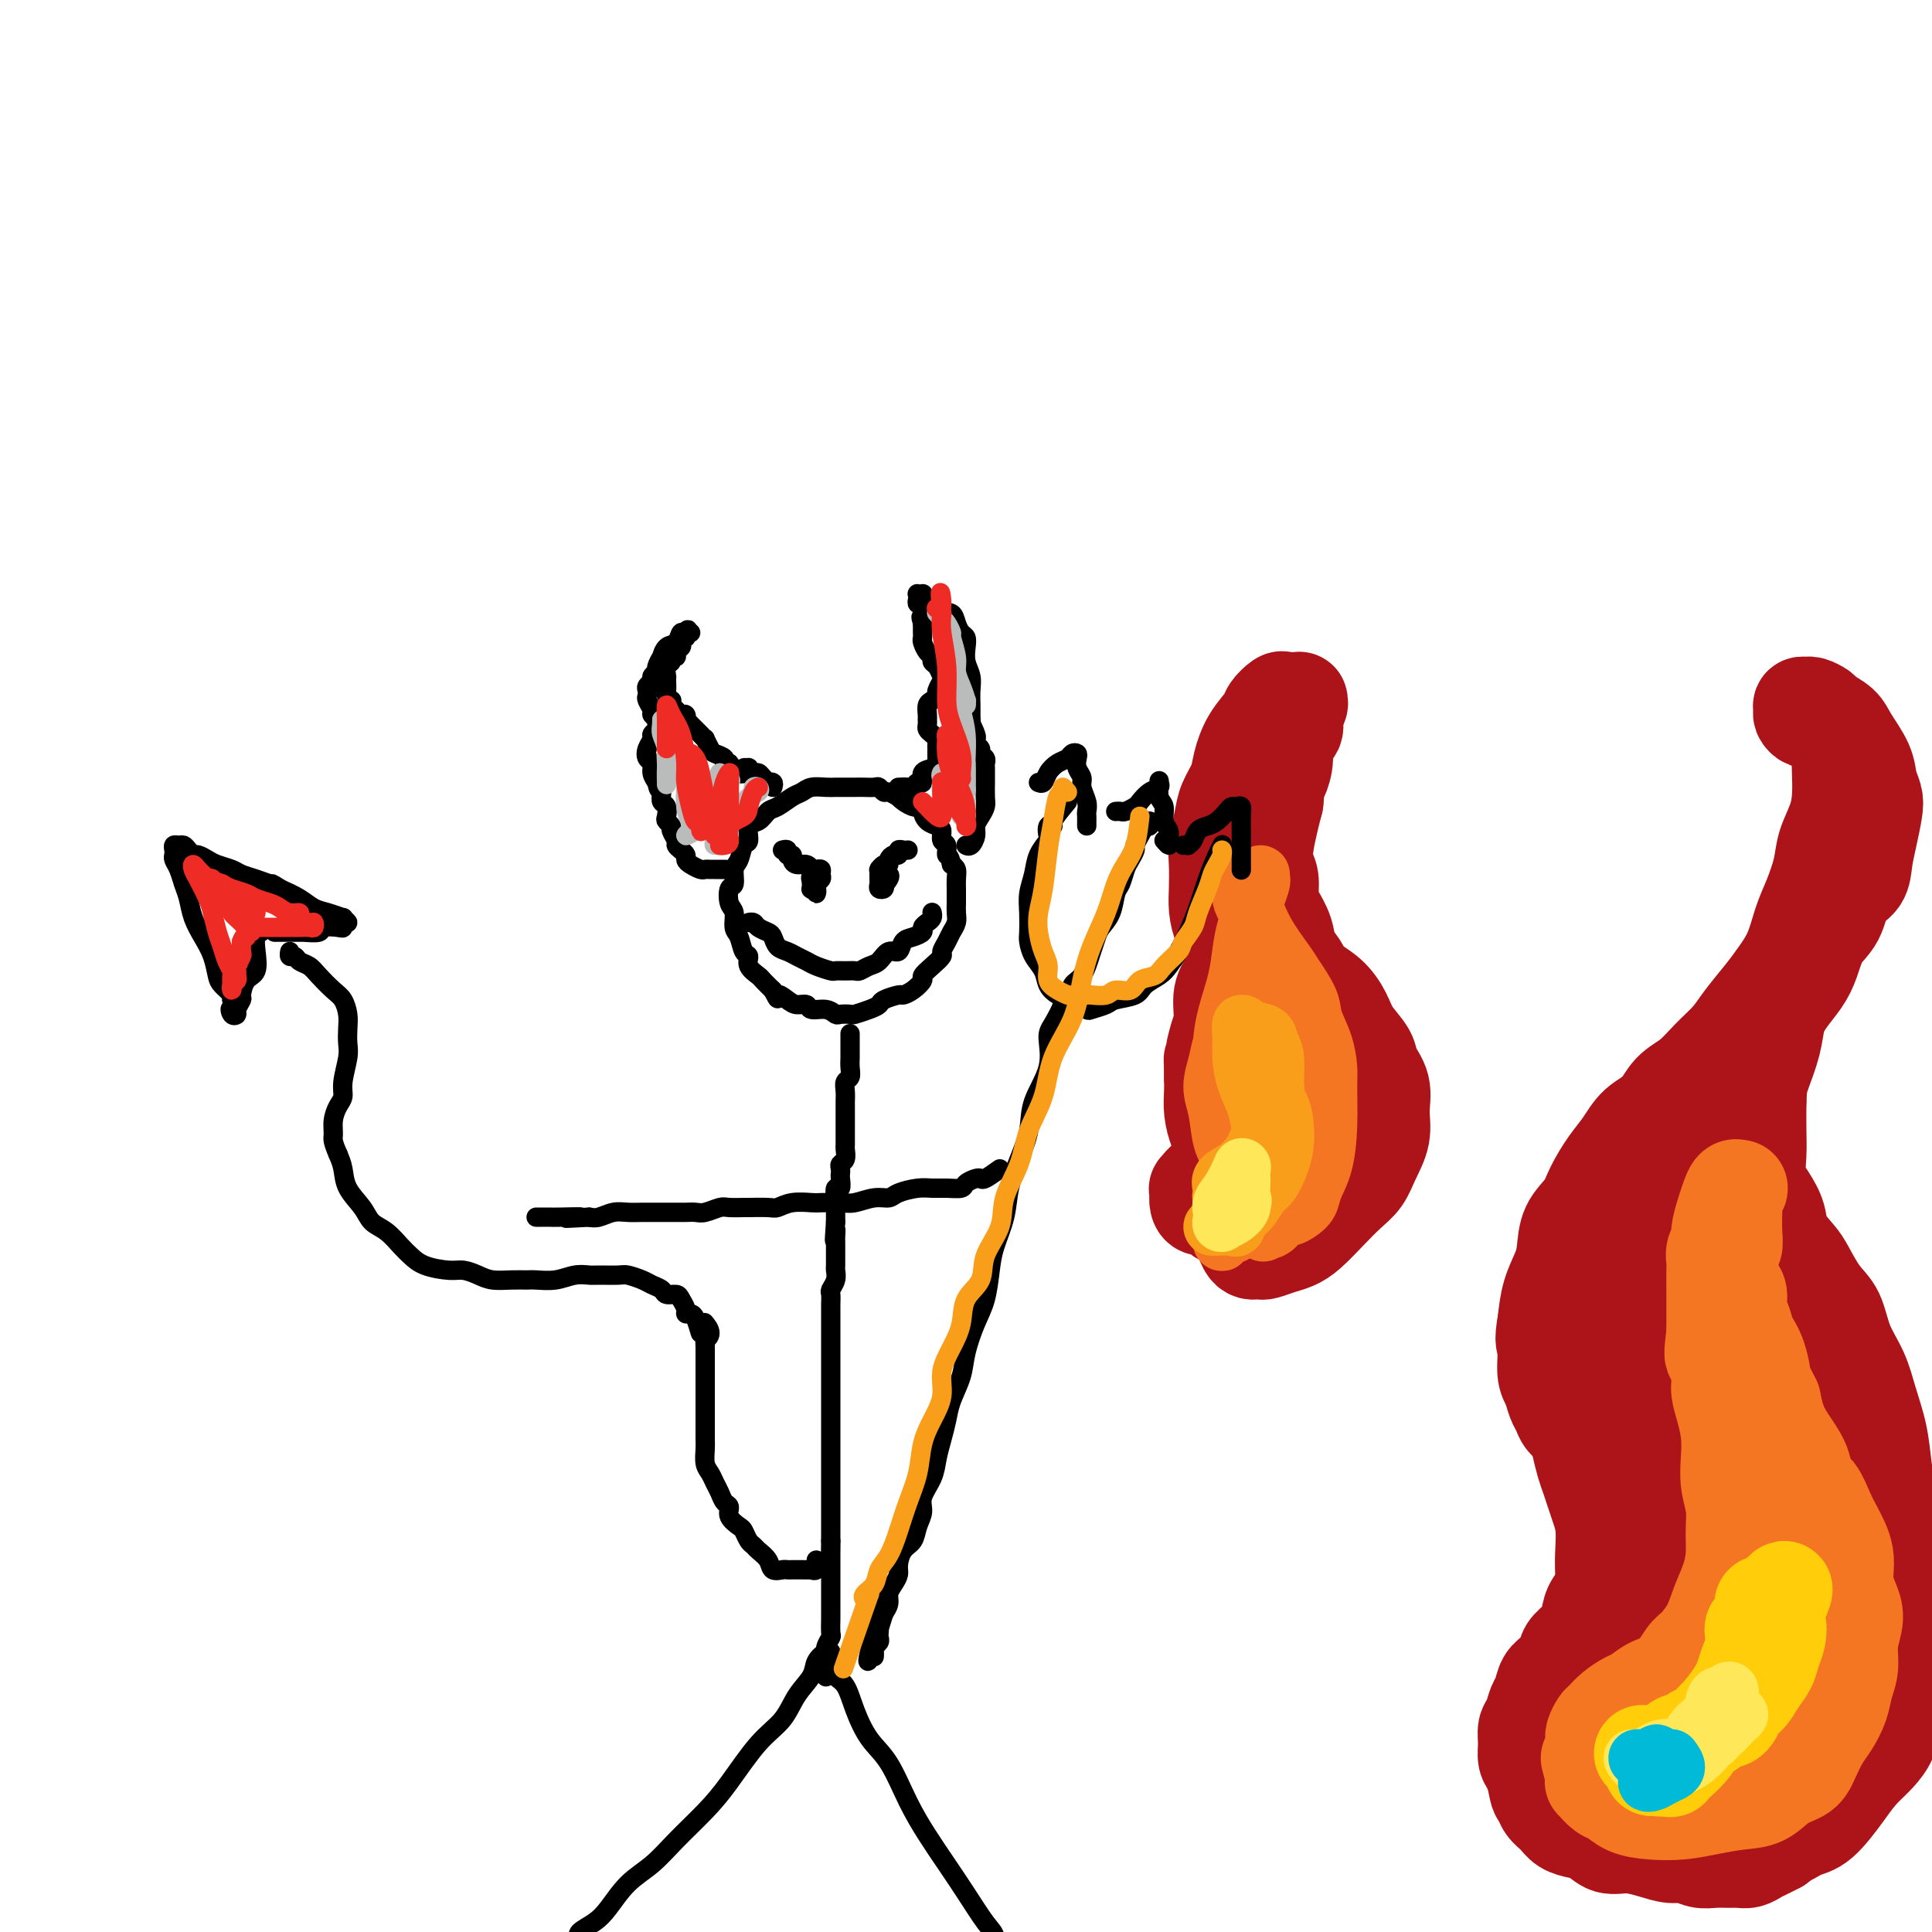 <svg viewBox='0 0 400 400' version='1.1' xmlns='http://www.w3.org/2000/svg' xmlns:xlink='http://www.w3.org/1999/xlink'><g fill='none' stroke='#AD1419' stroke-width='6' stroke-linecap='round' stroke-linejoin='round'><path d='M349,381c0.963,0.308 1.926,0.616 3,1c1.074,0.384 2.257,0.844 3,1c0.743,0.156 1.044,0.009 2,0c0.956,-0.009 2.566,0.120 4,0c1.434,-0.120 2.692,-0.491 4,-1c1.308,-0.509 2.667,-1.158 4,-2c1.333,-0.842 2.641,-1.879 4,-3c1.359,-1.121 2.770,-2.327 4,-4c1.230,-1.673 2.281,-3.813 3,-6c0.719,-2.187 1.108,-4.422 2,-7c0.892,-2.578 2.288,-5.499 3,-8c0.712,-2.501 0.739,-4.582 1,-7c0.261,-2.418 0.754,-5.174 1,-8c0.246,-2.826 0.243,-5.723 0,-8c-0.243,-2.277 -0.727,-3.934 -1,-6c-0.273,-2.066 -0.334,-4.543 -1,-7c-0.666,-2.457 -1.938,-4.895 -3,-7c-1.062,-2.105 -1.915,-3.876 -3,-6c-1.085,-2.124 -2.402,-4.601 -4,-7c-1.598,-2.399 -3.477,-4.721 -5,-7c-1.523,-2.279 -2.689,-4.515 -4,-7c-1.311,-2.485 -2.768,-5.218 -4,-8c-1.232,-2.782 -2.240,-5.614 -3,-8c-0.760,-2.386 -1.274,-4.328 -2,-7c-0.726,-2.672 -1.664,-6.076 -2,-9c-0.336,-2.924 -0.068,-5.370 0,-8c0.068,-2.630 -0.062,-5.446 0,-8c0.062,-2.554 0.318,-4.847 1,-7c0.682,-2.153 1.791,-4.165 3,-6c1.209,-1.835 2.518,-3.494 4,-5c1.482,-1.506 3.138,-2.859 5,-5c1.862,-2.141 3.931,-5.071 6,-8'/><path d='M374,203c4.135,-5.270 5.472,-6.445 7,-9c1.528,-2.555 3.246,-6.488 5,-9c1.754,-2.512 3.542,-3.601 5,-6c1.458,-2.399 2.585,-6.107 3,-8c0.415,-1.893 0.119,-1.969 0,-2c-0.119,-0.031 -0.059,-0.015 0,0'/><path d='M346,380c3.303,0.518 6.607,1.037 9,1c2.393,-0.037 3.876,-0.628 5,-1c1.124,-0.372 1.888,-0.524 3,-1c1.112,-0.476 2.571,-1.274 4,-2c1.429,-0.726 2.829,-1.379 4,-2c1.171,-0.621 2.113,-1.210 3,-2c0.887,-0.790 1.718,-1.780 3,-3c1.282,-1.220 3.016,-2.671 4,-4c0.984,-1.329 1.218,-2.535 2,-4c0.782,-1.465 2.111,-3.188 3,-5c0.889,-1.812 1.337,-3.713 2,-5c0.663,-1.287 1.540,-1.961 2,-3c0.460,-1.039 0.501,-2.444 1,-4c0.499,-1.556 1.454,-3.264 2,-5c0.546,-1.736 0.684,-3.499 1,-5c0.316,-1.501 0.811,-2.739 1,-4c0.189,-1.261 0.072,-2.544 0,-4c-0.072,-1.456 -0.098,-3.086 0,-5c0.098,-1.914 0.322,-4.113 0,-6c-0.322,-1.887 -1.188,-3.461 -2,-5c-0.812,-1.539 -1.568,-3.044 -2,-5c-0.432,-1.956 -0.539,-4.364 -1,-6c-0.461,-1.636 -1.277,-2.499 -2,-4c-0.723,-1.501 -1.353,-3.641 -2,-5c-0.647,-1.359 -1.310,-1.939 -2,-3c-0.690,-1.061 -1.407,-2.605 -2,-4c-0.593,-1.395 -1.062,-2.642 -2,-4c-0.938,-1.358 -2.344,-2.828 -3,-4c-0.656,-1.172 -0.561,-2.046 -1,-3c-0.439,-0.954 -1.411,-1.987 -2,-3c-0.589,-1.013 -0.794,-2.007 -1,-3'/><path d='M373,267c-3.970,-8.298 -2.895,-4.543 -3,-4c-0.105,0.543 -1.390,-2.125 -2,-4c-0.610,-1.875 -0.545,-2.956 -1,-4c-0.455,-1.044 -1.428,-2.050 -2,-3c-0.572,-0.950 -0.741,-1.844 -1,-3c-0.259,-1.156 -0.607,-2.574 -1,-4c-0.393,-1.426 -0.830,-2.859 -1,-4c-0.170,-1.141 -0.072,-1.988 0,-3c0.072,-1.012 0.118,-2.188 0,-3c-0.118,-0.812 -0.398,-1.260 0,-2c0.398,-0.740 1.476,-1.773 2,-3c0.524,-1.227 0.495,-2.650 1,-4c0.505,-1.350 1.542,-2.629 2,-4c0.458,-1.371 0.335,-2.836 1,-4c0.665,-1.164 2.118,-2.028 3,-3c0.882,-0.972 1.194,-2.051 2,-3c0.806,-0.949 2.108,-1.766 3,-3c0.892,-1.234 1.375,-2.885 2,-4c0.625,-1.115 1.392,-1.694 2,-3c0.608,-1.306 1.056,-3.338 2,-5c0.944,-1.662 2.382,-2.954 3,-4c0.618,-1.046 0.414,-1.847 1,-3c0.586,-1.153 1.961,-2.659 3,-4c1.039,-1.341 1.741,-2.518 2,-4c0.259,-1.482 0.073,-3.269 0,-5c-0.073,-1.731 -0.033,-3.406 0,-5c0.033,-1.594 0.060,-3.108 -1,-5c-1.060,-1.892 -3.209,-4.163 -4,-5c-0.791,-0.837 -0.226,-0.239 0,0c0.226,0.239 0.113,0.120 0,0'/></g>
<g fill='none' stroke='#AD1419' stroke-width='20' stroke-linecap='round' stroke-linejoin='round'><path d='M363,376c0.322,1.573 0.645,3.147 1,4c0.355,0.853 0.743,0.986 1,1c0.257,0.014 0.382,-0.092 1,0c0.618,0.092 1.727,0.382 3,0c1.273,-0.382 2.709,-1.435 4,-2c1.291,-0.565 2.436,-0.641 4,-2c1.564,-1.359 3.546,-4.000 5,-6c1.454,-2.000 2.379,-3.360 4,-5c1.621,-1.640 3.938,-3.559 5,-6c1.062,-2.441 0.870,-5.404 1,-8c0.130,-2.596 0.582,-4.826 1,-7c0.418,-2.174 0.803,-4.292 1,-7c0.197,-2.708 0.207,-6.007 0,-8c-0.207,-1.993 -0.632,-2.680 -1,-5c-0.368,-2.320 -0.679,-6.271 -1,-9c-0.321,-2.729 -0.651,-4.234 -1,-6c-0.349,-1.766 -0.716,-3.793 -1,-6c-0.284,-2.207 -0.484,-4.593 -1,-7c-0.516,-2.407 -1.348,-4.834 -2,-7c-0.652,-2.166 -1.123,-4.072 -2,-6c-0.877,-1.928 -2.159,-3.880 -3,-6c-0.841,-2.120 -1.241,-4.408 -2,-6c-0.759,-1.592 -1.876,-2.487 -3,-4c-1.124,-1.513 -2.254,-3.643 -3,-5c-0.746,-1.357 -1.107,-1.940 -2,-3c-0.893,-1.060 -2.316,-2.597 -3,-4c-0.684,-1.403 -0.628,-2.674 -1,-4c-0.372,-1.326 -1.171,-2.709 -2,-4c-0.829,-1.291 -1.686,-2.490 -2,-4c-0.314,-1.510 -0.085,-3.330 0,-5c0.085,-1.670 0.024,-3.192 0,-5c-0.024,-1.808 -0.012,-3.904 0,-6'/><path d='M364,228c0.116,-3.538 0.405,-4.382 1,-6c0.595,-1.618 1.497,-4.010 2,-6c0.503,-1.990 0.609,-3.579 1,-5c0.391,-1.421 1.067,-2.675 2,-4c0.933,-1.325 2.121,-2.722 3,-4c0.879,-1.278 1.447,-2.438 2,-4c0.553,-1.562 1.090,-3.526 2,-5c0.910,-1.474 2.194,-2.458 3,-4c0.806,-1.542 1.134,-3.641 2,-5c0.866,-1.359 2.272,-1.977 3,-3c0.728,-1.023 0.780,-2.451 1,-4c0.220,-1.549 0.608,-3.221 1,-5c0.392,-1.779 0.789,-3.666 1,-5c0.211,-1.334 0.238,-2.114 0,-3c-0.238,-0.886 -0.740,-1.876 -1,-3c-0.260,-1.124 -0.278,-2.381 -1,-4c-0.722,-1.619 -2.148,-3.601 -3,-5c-0.852,-1.399 -1.131,-2.217 -2,-3c-0.869,-0.783 -2.328,-1.531 -3,-2c-0.672,-0.469 -0.558,-0.659 -1,-1c-0.442,-0.341 -1.440,-0.835 -2,-1c-0.560,-0.165 -0.683,-0.002 -1,0c-0.317,0.002 -0.827,-0.157 -1,0c-0.173,0.157 -0.009,0.631 0,1c0.009,0.369 -0.138,0.634 0,1c0.138,0.366 0.562,0.833 1,1c0.438,0.167 0.891,0.034 1,0c0.109,-0.034 -0.124,0.029 0,0c0.124,-0.029 0.607,-0.151 1,0c0.393,0.151 0.697,0.576 1,1'/><path d='M377,150c0.720,0.490 0.519,0.715 1,1c0.481,0.285 1.646,0.630 2,1c0.354,0.370 -0.101,0.765 0,1c0.101,0.235 0.757,0.309 1,1c0.243,0.691 0.072,2.001 0,3c-0.072,0.999 -0.046,1.689 0,3c0.046,1.311 0.112,3.242 0,5c-0.112,1.758 -0.400,3.343 -1,5c-0.600,1.657 -1.511,3.387 -2,5c-0.489,1.613 -0.557,3.110 -1,5c-0.443,1.890 -1.261,4.174 -2,6c-0.739,1.826 -1.398,3.195 -2,5c-0.602,1.805 -1.146,4.047 -2,6c-0.854,1.953 -2.016,3.617 -3,5c-0.984,1.383 -1.788,2.485 -3,4c-1.212,1.515 -2.831,3.443 -4,5c-1.169,1.557 -1.887,2.742 -3,4c-1.113,1.258 -2.623,2.590 -4,4c-1.377,1.410 -2.623,2.898 -4,4c-1.377,1.102 -2.885,1.819 -4,3c-1.115,1.181 -1.836,2.826 -3,4c-1.164,1.174 -2.772,1.878 -4,3c-1.228,1.122 -2.077,2.661 -3,4c-0.923,1.339 -1.921,2.476 -3,4c-1.079,1.524 -2.238,3.435 -3,5c-0.762,1.565 -1.125,2.783 -2,4c-0.875,1.217 -2.262,2.431 -3,4c-0.738,1.569 -0.827,3.493 -1,5c-0.173,1.507 -0.431,2.598 -1,4c-0.569,1.402 -1.448,3.115 -2,5c-0.552,1.885 -0.776,3.943 -1,6'/><path d='M320,274c-0.761,3.961 -0.162,3.862 0,5c0.162,1.138 -0.112,3.512 0,5c0.112,1.488 0.611,2.089 1,3c0.389,0.911 0.667,2.133 1,3c0.333,0.867 0.719,1.380 1,2c0.281,0.620 0.456,1.348 1,2c0.544,0.652 1.455,1.227 2,2c0.545,0.773 0.723,1.742 1,3c0.277,1.258 0.652,2.803 1,4c0.348,1.197 0.668,2.046 1,3c0.332,0.954 0.677,2.015 1,3c0.323,0.985 0.624,1.895 1,3c0.376,1.105 0.826,2.406 1,4c0.174,1.594 0.071,3.480 0,5c-0.071,1.520 -0.111,2.675 0,4c0.111,1.325 0.373,2.820 0,4c-0.373,1.180 -1.380,2.044 -2,3c-0.620,0.956 -0.851,2.003 -1,3c-0.149,0.997 -0.215,1.942 -1,3c-0.785,1.058 -2.290,2.227 -3,3c-0.710,0.773 -0.624,1.151 -1,2c-0.376,0.849 -1.214,2.171 -2,3c-0.786,0.829 -1.521,1.166 -2,2c-0.479,0.834 -0.703,2.166 -1,3c-0.297,0.834 -0.669,1.172 -1,2c-0.331,0.828 -0.622,2.146 -1,3c-0.378,0.854 -0.844,1.243 -1,2c-0.156,0.757 -0.000,1.883 0,3c0.000,1.117 -0.154,2.224 0,3c0.154,0.776 0.615,1.222 1,2c0.385,0.778 0.692,1.889 1,3'/><path d='M318,369c0.347,2.594 0.715,2.579 1,3c0.285,0.421 0.488,1.277 1,2c0.512,0.723 1.333,1.312 2,2c0.667,0.688 1.181,1.476 2,2c0.819,0.524 1.944,0.784 3,1c1.056,0.216 2.043,0.388 3,1c0.957,0.612 1.883,1.666 3,2c1.117,0.334 2.424,-0.050 4,0c1.576,0.050 3.422,0.535 5,1c1.578,0.465 2.888,0.909 4,1c1.112,0.091 2.027,-0.172 3,0c0.973,0.172 2.004,0.779 3,1c0.996,0.221 1.958,0.056 3,0c1.042,-0.056 2.166,-0.004 3,0c0.834,0.004 1.380,-0.041 2,0c0.620,0.041 1.314,0.169 2,0c0.686,-0.169 1.365,-0.636 2,-1c0.635,-0.364 1.228,-0.624 2,-1c0.772,-0.376 1.723,-0.867 2,-1c0.277,-0.133 -0.121,0.094 0,0c0.121,-0.094 0.761,-0.508 1,-1c0.239,-0.492 0.077,-1.063 0,-1c-0.077,0.063 -0.068,0.759 -1,1c-0.932,0.241 -2.806,0.028 -4,0c-1.194,-0.028 -1.708,0.130 -3,0c-1.292,-0.130 -3.363,-0.549 -5,-1c-1.637,-0.451 -2.841,-0.935 -5,-2c-2.159,-1.065 -5.274,-2.710 -8,-4c-2.726,-1.290 -5.065,-2.226 -7,-3c-1.935,-0.774 -3.468,-1.387 -5,-2'/><path d='M331,369c-4.589,-1.836 -3.561,-0.927 -4,-1c-0.439,-0.073 -2.345,-1.128 -3,-1c-0.655,0.128 -0.059,1.438 0,2c0.059,0.562 -0.419,0.377 0,1c0.419,0.623 1.733,2.055 3,3c1.267,0.945 2.485,1.403 4,2c1.515,0.597 3.327,1.335 5,2c1.673,0.665 3.207,1.259 5,1c1.793,-0.259 3.846,-1.372 6,-3c2.154,-1.628 4.408,-3.772 6,-6c1.592,-2.228 2.520,-4.541 3,-6c0.480,-1.459 0.512,-2.065 0,-3c-0.512,-0.935 -1.567,-2.198 -3,-3c-1.433,-0.802 -3.245,-1.144 -5,-2c-1.755,-0.856 -3.455,-2.228 -5,-3c-1.545,-0.772 -2.936,-0.945 -4,-1c-1.064,-0.055 -1.801,0.007 -2,0c-0.199,-0.007 0.140,-0.082 1,1c0.860,1.082 2.242,3.321 4,5c1.758,1.679 3.891,2.799 6,4c2.109,1.201 4.196,2.483 7,3c2.804,0.517 6.327,0.268 9,-1c2.673,-1.268 4.495,-3.556 7,-7c2.505,-3.444 5.694,-8.043 8,-13c2.306,-4.957 3.730,-10.273 5,-14c1.270,-3.727 2.387,-5.866 2,-8c-0.387,-2.134 -2.278,-4.262 -4,-5c-1.722,-0.738 -3.276,-0.084 -5,0c-1.724,0.084 -3.618,-0.400 -6,1c-2.382,1.400 -5.252,4.686 -7,8c-1.748,3.314 -2.374,6.657 -3,10'/><path d='M361,335c-1.961,5.151 -1.865,9.030 -1,13c0.865,3.970 2.497,8.032 4,11c1.503,2.968 2.875,4.842 4,6c1.125,1.158 2.003,1.599 3,0c0.997,-1.599 2.113,-5.239 3,-10c0.887,-4.761 1.545,-10.644 2,-17c0.455,-6.356 0.707,-13.187 1,-21c0.293,-7.813 0.625,-16.609 0,-24c-0.625,-7.391 -2.209,-13.376 -4,-17c-1.791,-3.624 -3.788,-4.887 -6,-5c-2.212,-0.113 -4.639,0.923 -7,5c-2.361,4.077 -4.657,11.195 -6,18c-1.343,6.805 -1.732,13.296 -2,20c-0.268,6.704 -0.413,13.620 0,20c0.413,6.380 1.384,12.225 2,16c0.616,3.775 0.876,5.480 1,7c0.124,1.520 0.113,2.856 0,2c-0.113,-0.856 -0.326,-3.904 0,-8c0.326,-4.096 1.192,-9.239 2,-15c0.808,-5.761 1.558,-12.140 2,-19c0.442,-6.860 0.576,-14.200 1,-20c0.424,-5.800 1.137,-10.060 1,-12c-0.137,-1.940 -1.124,-1.560 -3,3c-1.876,4.560 -4.640,13.299 -7,21c-2.360,7.701 -4.317,14.365 -6,21c-1.683,6.635 -3.093,13.242 -4,19c-0.907,5.758 -1.312,10.667 -2,14c-0.688,3.333 -1.659,5.089 -2,6c-0.341,0.911 -0.053,0.976 0,0c0.053,-0.976 -0.128,-2.993 0,-6c0.128,-3.007 0.564,-7.003 1,-11'/><path d='M338,352c0.854,-5.477 2.489,-10.668 4,-16c1.511,-5.332 2.898,-10.803 4,-16c1.102,-5.197 1.918,-10.120 2,-13c0.082,-2.880 -0.571,-3.718 -2,-2c-1.429,1.718 -3.634,5.990 -6,11c-2.366,5.010 -4.895,10.757 -6,16c-1.105,5.243 -0.788,9.982 -1,14c-0.212,4.018 -0.952,7.314 -1,10c-0.048,2.686 0.597,4.761 1,6c0.403,1.239 0.566,1.643 1,2c0.434,0.357 1.141,0.667 2,-1c0.859,-1.667 1.872,-5.310 3,-10c1.128,-4.690 2.371,-10.428 4,-17c1.629,-6.572 3.643,-13.979 5,-21c1.357,-7.021 2.058,-13.655 2,-18c-0.058,-4.345 -0.875,-6.400 -2,-7c-1.125,-0.600 -2.559,0.255 -5,4c-2.441,3.745 -5.890,10.381 -8,16c-2.110,5.619 -2.881,10.220 -3,15c-0.119,4.780 0.415,9.739 1,13c0.585,3.261 1.223,4.824 2,6c0.777,1.176 1.693,1.963 3,1c1.307,-0.963 3.004,-3.677 4,-7c0.996,-3.323 1.289,-7.255 2,-12c0.711,-4.745 1.839,-10.303 3,-17c1.161,-6.697 2.354,-14.534 3,-22c0.646,-7.466 0.745,-14.561 0,-20c-0.745,-5.439 -2.334,-9.221 -3,-12c-0.666,-2.779 -0.410,-4.556 -1,-5c-0.590,-0.444 -2.026,0.445 -3,3c-0.974,2.555 -1.487,6.778 -2,11'/><path d='M341,264c-0.761,4.713 -0.164,9.496 0,14c0.164,4.504 -0.106,8.728 0,12c0.106,3.272 0.588,5.593 1,7c0.412,1.407 0.752,1.902 1,1c0.248,-0.902 0.402,-3.199 1,-6c0.598,-2.801 1.639,-6.104 2,-10c0.361,-3.896 0.043,-8.384 1,-14c0.957,-5.616 3.188,-12.360 4,-18c0.812,-5.640 0.204,-10.177 0,-13c-0.204,-2.823 -0.005,-3.932 0,-4c0.005,-0.068 -0.184,0.906 -1,4c-0.816,3.094 -2.260,8.307 -3,13c-0.740,4.693 -0.776,8.867 -1,13c-0.224,4.133 -0.636,8.227 -1,11c-0.364,2.773 -0.681,4.225 -1,5c-0.319,0.775 -0.642,0.872 -1,0c-0.358,-0.872 -0.752,-2.712 -1,-5c-0.248,-2.288 -0.351,-5.025 0,-8c0.351,-2.975 1.155,-6.190 2,-10c0.845,-3.810 1.730,-8.215 2,-11c0.270,-2.785 -0.074,-3.949 0,-4c0.074,-0.051 0.567,1.010 0,4c-0.567,2.990 -2.193,7.909 -3,12c-0.807,4.091 -0.793,7.355 -1,10c-0.207,2.645 -0.633,4.672 -1,6c-0.367,1.328 -0.676,1.957 -1,3c-0.324,1.043 -0.664,2.501 -1,3c-0.336,0.499 -0.667,0.041 -1,0c-0.333,-0.041 -0.666,0.335 -1,0c-0.334,-0.335 -0.667,-1.381 -1,-2c-0.333,-0.619 -0.667,-0.809 -1,-1'/><path d='M335,276c-1.067,-0.467 -1.733,-0.133 -2,0c-0.267,0.133 -0.133,0.067 0,0'/><path d='M331,272c0.852,-0.110 1.704,-0.221 2,0c0.296,0.221 0.034,0.773 0,1c-0.034,0.227 0.158,0.130 1,0c0.842,-0.130 2.332,-0.292 3,-1c0.668,-0.708 0.512,-1.961 1,-3c0.488,-1.039 1.620,-1.865 2,-3c0.380,-1.135 0.008,-2.579 0,-4c-0.008,-1.421 0.349,-2.820 0,-3c-0.349,-0.180 -1.403,0.859 -2,2c-0.597,1.141 -0.737,2.384 -1,4c-0.263,1.616 -0.649,3.606 -1,5c-0.351,1.394 -0.669,2.191 -1,3c-0.331,0.809 -0.676,1.629 -1,2c-0.324,0.371 -0.626,0.292 -1,0c-0.374,-0.292 -0.821,-0.798 -1,-1c-0.179,-0.202 -0.089,-0.101 0,0'/><path d='M256,251c0.646,2.844 1.292,5.687 2,7c0.708,1.313 1.477,1.095 2,1c0.523,-0.095 0.800,-0.068 1,0c0.200,0.068 0.324,0.178 1,0c0.676,-0.178 1.903,-0.645 3,-1c1.097,-0.355 2.066,-0.597 3,-1c0.934,-0.403 1.835,-0.967 3,-2c1.165,-1.033 2.593,-2.537 4,-4c1.407,-1.463 2.793,-2.886 4,-4c1.207,-1.114 2.234,-1.918 3,-3c0.766,-1.082 1.270,-2.443 2,-4c0.730,-1.557 1.687,-3.311 2,-5c0.313,-1.689 -0.017,-3.312 0,-5c0.017,-1.688 0.381,-3.441 0,-5c-0.381,-1.559 -1.507,-2.924 -2,-4c-0.493,-1.076 -0.352,-1.863 -1,-3c-0.648,-1.137 -2.084,-2.625 -3,-4c-0.916,-1.375 -1.310,-2.636 -2,-4c-0.690,-1.364 -1.675,-2.832 -3,-4c-1.325,-1.168 -2.988,-2.035 -4,-3c-1.012,-0.965 -1.371,-2.028 -2,-3c-0.629,-0.972 -1.526,-1.853 -2,-3c-0.474,-1.147 -0.523,-2.561 -1,-4c-0.477,-1.439 -1.383,-2.904 -2,-4c-0.617,-1.096 -0.947,-1.822 -1,-3c-0.053,-1.178 0.171,-2.807 0,-4c-0.171,-1.193 -0.737,-1.949 -1,-3c-0.263,-1.051 -0.225,-2.398 0,-4c0.225,-1.602 0.636,-3.458 1,-5c0.364,-1.542 0.682,-2.771 1,-4'/><path d='M264,166c0.311,-4.043 0.590,-4.151 1,-5c0.410,-0.849 0.951,-2.441 1,-4c0.049,-1.559 -0.393,-3.087 0,-4c0.393,-0.913 1.623,-1.211 2,-2c0.377,-0.789 -0.097,-2.068 0,-3c0.097,-0.932 0.765,-1.517 1,-2c0.235,-0.483 0.037,-0.863 0,-1c-0.037,-0.137 0.088,-0.030 0,0c-0.088,0.030 -0.389,-0.015 -1,0c-0.611,0.015 -1.532,0.092 -2,0c-0.468,-0.092 -0.482,-0.352 -1,0c-0.518,0.352 -1.538,1.318 -2,2c-0.462,0.682 -0.365,1.081 -1,2c-0.635,0.919 -2.001,2.358 -3,4c-0.999,1.642 -1.630,3.485 -2,5c-0.370,1.515 -0.477,2.700 -1,4c-0.523,1.300 -1.460,2.714 -2,4c-0.540,1.286 -0.681,2.444 -1,4c-0.319,1.556 -0.815,3.511 -1,5c-0.185,1.489 -0.057,2.512 0,4c0.057,1.488 0.044,3.441 0,5c-0.044,1.559 -0.117,2.724 0,4c0.117,1.276 0.426,2.661 1,4c0.574,1.339 1.414,2.630 2,4c0.586,1.370 0.917,2.819 2,4c1.083,1.181 2.917,2.093 4,3c1.083,0.907 1.414,1.810 2,3c0.586,1.190 1.427,2.666 2,4c0.573,1.334 0.878,2.524 1,4c0.122,1.476 0.061,3.238 0,5'/><path d='M266,219c0.106,2.353 -0.129,3.737 0,5c0.129,1.263 0.622,2.407 0,4c-0.622,1.593 -2.357,3.635 -3,5c-0.643,1.365 -0.192,2.052 -1,3c-0.808,0.948 -2.875,2.157 -4,3c-1.125,0.843 -1.307,1.322 -2,2c-0.693,0.678 -1.898,1.557 -3,2c-1.102,0.443 -2.100,0.451 -3,1c-0.900,0.549 -1.703,1.640 -2,2c-0.297,0.360 -0.087,-0.011 0,0c0.087,0.011 0.053,0.403 0,1c-0.053,0.597 -0.124,1.399 0,2c0.124,0.601 0.444,1.003 1,1c0.556,-0.003 1.347,-0.410 2,0c0.653,0.410 1.167,1.638 2,2c0.833,0.362 1.985,-0.142 3,0c1.015,0.142 1.893,0.928 3,1c1.107,0.072 2.443,-0.571 3,-1c0.557,-0.429 0.335,-0.644 1,-1c0.665,-0.356 2.217,-0.854 3,-1c0.783,-0.146 0.798,0.061 1,0c0.202,-0.061 0.590,-0.389 1,-1c0.410,-0.611 0.842,-1.504 1,-2c0.158,-0.496 0.042,-0.596 0,-1c-0.042,-0.404 -0.011,-1.112 0,-2c0.011,-0.888 0.002,-1.958 0,-3c-0.002,-1.042 0.002,-2.058 0,-3c-0.002,-0.942 -0.011,-1.809 0,-3c0.011,-1.191 0.041,-2.705 0,-4c-0.041,-1.295 -0.155,-2.370 0,-4c0.155,-1.630 0.577,-3.815 1,-6'/><path d='M270,221c0.142,-4.840 -0.004,-3.942 0,-4c0.004,-0.058 0.159,-1.074 0,-2c-0.159,-0.926 -0.631,-1.764 -1,-2c-0.369,-0.236 -0.634,0.130 -1,1c-0.366,0.870 -0.834,2.242 -1,4c-0.166,1.758 -0.030,3.900 0,6c0.030,2.100 -0.047,4.157 0,6c0.047,1.843 0.216,3.473 0,5c-0.216,1.527 -0.819,2.953 -1,4c-0.181,1.047 0.060,1.717 0,3c-0.060,1.283 -0.419,3.181 -1,4c-0.581,0.819 -1.382,0.559 -2,1c-0.618,0.441 -1.054,1.582 -2,2c-0.946,0.418 -2.403,0.112 -3,0c-0.597,-0.112 -0.332,-0.029 -1,0c-0.668,0.029 -2.267,0.006 -3,0c-0.733,-0.006 -0.600,0.005 -1,0c-0.400,-0.005 -1.333,-0.028 -2,0c-0.667,0.028 -1.068,0.106 -1,0c0.068,-0.106 0.607,-0.397 1,-1c0.393,-0.603 0.642,-1.519 1,-2c0.358,-0.481 0.825,-0.525 1,-1c0.175,-0.475 0.057,-1.379 0,-2c-0.057,-0.621 -0.054,-0.960 0,-2c0.054,-1.040 0.158,-2.781 0,-4c-0.158,-1.219 -0.578,-1.914 -1,-3c-0.422,-1.086 -0.844,-2.562 -1,-4c-0.156,-1.438 -0.044,-2.840 0,-4c0.044,-1.160 0.022,-2.080 0,-3'/><path d='M251,223c-0.043,-4.732 -0.149,-3.562 0,-4c0.149,-0.438 0.555,-2.482 1,-4c0.445,-1.518 0.928,-2.508 1,-4c0.072,-1.492 -0.269,-3.484 0,-5c0.269,-1.516 1.147,-2.554 2,-4c0.853,-1.446 1.682,-3.299 2,-5c0.318,-1.701 0.127,-3.250 0,-5c-0.127,-1.750 -0.188,-3.702 -1,-6c-0.812,-2.298 -2.375,-4.942 -3,-6c-0.625,-1.058 -0.313,-0.529 0,0'/></g>
<g fill='none' stroke='#F47623' stroke-width='20' stroke-linecap='round' stroke-linejoin='round'><path d='M329,364c0.410,1.562 0.819,3.124 1,4c0.181,0.876 0.133,1.064 0,1c-0.133,-0.064 -0.351,-0.382 0,0c0.351,0.382 1.271,1.462 2,2c0.729,0.538 1.267,0.534 2,1c0.733,0.466 1.661,1.404 3,2c1.339,0.596 3.089,0.852 5,1c1.911,0.148 3.984,0.187 6,0c2.016,-0.187 3.976,-0.602 6,-1c2.024,-0.398 4.114,-0.780 6,-1c1.886,-0.220 3.569,-0.278 5,-1c1.431,-0.722 2.610,-2.107 4,-3c1.390,-0.893 2.992,-1.295 4,-2c1.008,-0.705 1.421,-1.714 2,-3c0.579,-1.286 1.322,-2.849 2,-4c0.678,-1.151 1.291,-1.888 2,-3c0.709,-1.112 1.515,-2.597 2,-4c0.485,-1.403 0.649,-2.724 1,-4c0.351,-1.276 0.889,-2.507 1,-4c0.111,-1.493 -0.203,-3.248 0,-5c0.203,-1.752 0.924,-3.501 1,-5c0.076,-1.499 -0.493,-2.749 -1,-4c-0.507,-1.251 -0.950,-2.503 -1,-4c-0.050,-1.497 0.295,-3.239 0,-5c-0.295,-1.761 -1.229,-3.540 -2,-5c-0.771,-1.460 -1.379,-2.599 -2,-4c-0.621,-1.401 -1.255,-3.063 -2,-4c-0.745,-0.937 -1.600,-1.149 -2,-2c-0.400,-0.851 -0.344,-2.342 -1,-4c-0.656,-1.658 -2.023,-3.485 -3,-5c-0.977,-1.515 -1.565,-2.719 -2,-4c-0.435,-1.281 -0.718,-2.641 -1,-4'/><path d='M367,290c-2.742,-5.608 -2.098,-3.627 -2,-4c0.098,-0.373 -0.351,-3.101 -1,-5c-0.649,-1.899 -1.497,-2.969 -2,-4c-0.503,-1.031 -0.660,-2.023 -1,-3c-0.340,-0.977 -0.861,-1.938 -1,-3c-0.139,-1.062 0.105,-2.225 0,-3c-0.105,-0.775 -0.560,-1.162 -1,-2c-0.440,-0.838 -0.864,-2.127 -1,-3c-0.136,-0.873 0.016,-1.330 0,-2c-0.016,-0.670 -0.200,-1.555 0,-2c0.200,-0.445 0.785,-0.451 1,-1c0.215,-0.549 0.061,-1.639 0,-3c-0.061,-1.361 -0.030,-2.991 0,-4c0.030,-1.009 0.058,-1.396 0,-2c-0.058,-0.604 -0.201,-1.424 0,-2c0.201,-0.576 0.745,-0.907 1,-1c0.255,-0.093 0.222,0.051 0,0c-0.222,-0.051 -0.633,-0.299 -1,0c-0.367,0.299 -0.691,1.144 -1,2c-0.309,0.856 -0.605,1.724 -1,3c-0.395,1.276 -0.891,2.959 -1,4c-0.109,1.041 0.167,1.440 0,2c-0.167,0.560 -0.777,1.279 -1,2c-0.223,0.721 -0.060,1.442 0,2c0.060,0.558 0.016,0.953 0,2c-0.016,1.047 -0.004,2.744 0,4c0.004,1.256 0.001,2.069 0,3c-0.001,0.931 -0.000,1.980 0,3c0.000,1.020 0.000,2.010 0,3'/><path d='M355,276c-0.683,5.412 -0.389,4.442 0,5c0.389,0.558 0.875,2.644 1,4c0.125,1.356 -0.111,1.982 0,3c0.111,1.018 0.569,2.427 1,4c0.431,1.573 0.833,3.308 1,5c0.167,1.692 0.098,3.340 0,5c-0.098,1.660 -0.224,3.332 0,5c0.224,1.668 0.800,3.334 1,5c0.200,1.666 0.024,3.333 0,5c-0.024,1.667 0.103,3.332 0,5c-0.103,1.668 -0.436,3.337 -1,5c-0.564,1.663 -1.361,3.321 -2,5c-0.639,1.679 -1.122,3.380 -2,5c-0.878,1.620 -2.150,3.159 -3,4c-0.850,0.841 -1.276,0.984 -2,2c-0.724,1.016 -1.744,2.905 -3,4c-1.256,1.095 -2.746,1.397 -4,2c-1.254,0.603 -2.272,1.509 -3,2c-0.728,0.491 -1.165,0.569 -2,1c-0.835,0.431 -2.066,1.215 -3,2c-0.934,0.785 -1.571,1.571 -2,2c-0.429,0.429 -0.651,0.500 -1,1c-0.349,0.500 -0.825,1.428 -1,2c-0.175,0.572 -0.047,0.787 0,1c0.047,0.213 0.014,0.423 0,1c-0.014,0.577 -0.011,1.521 0,2c0.011,0.479 0.028,0.493 0,1c-0.028,0.507 -0.100,1.507 0,2c0.100,0.493 0.373,0.479 1,1c0.627,0.521 1.608,1.577 2,2c0.392,0.423 0.196,0.211 0,0'/><path d='M333,369c0.574,1.490 0.509,0.215 1,0c0.491,-0.215 1.539,0.630 2,1c0.461,0.370 0.334,0.266 1,0c0.666,-0.266 2.125,-0.695 3,-1c0.875,-0.305 1.168,-0.485 2,-1c0.832,-0.515 2.204,-1.364 3,-2c0.796,-0.636 1.017,-1.058 2,-2c0.983,-0.942 2.729,-2.404 4,-4c1.271,-1.596 2.069,-3.326 3,-5c0.931,-1.674 1.997,-3.294 3,-5c1.003,-1.706 1.943,-3.500 3,-5c1.057,-1.500 2.232,-2.707 3,-4c0.768,-1.293 1.130,-2.674 2,-4c0.870,-1.326 2.248,-2.598 3,-4c0.752,-1.402 0.878,-2.935 1,-4c0.122,-1.065 0.241,-1.663 0,-2c-0.241,-0.337 -0.843,-0.411 -1,0c-0.157,0.411 0.131,1.309 0,2c-0.131,0.691 -0.679,1.174 -1,2c-0.321,0.826 -0.413,1.993 -1,4c-0.587,2.007 -1.670,4.854 -2,7c-0.330,2.146 0.092,3.591 0,5c-0.092,1.409 -0.698,2.781 -1,4c-0.302,1.219 -0.299,2.286 0,3c0.299,0.714 0.896,1.075 1,1c0.104,-0.075 -0.284,-0.586 0,-2c0.284,-1.414 1.241,-3.729 2,-6c0.759,-2.271 1.320,-4.496 2,-7c0.680,-2.504 1.480,-5.287 2,-7c0.520,-1.713 0.760,-2.357 1,-3'/><path d='M371,330c1.149,-3.491 0.021,-0.217 -1,3c-1.021,3.217 -1.933,6.378 -3,10c-1.067,3.622 -2.287,7.706 -3,10c-0.713,2.294 -0.918,2.798 -1,3c-0.082,0.202 -0.041,0.101 0,0'/></g>
<g fill='none' stroke='#FFCD0A' stroke-width='20' stroke-linecap='round' stroke-linejoin='round'><path d='M340,363c1.998,1.271 3.995,2.542 5,3c1.005,0.458 1.017,0.103 1,0c-0.017,-0.103 -0.063,0.046 0,0c0.063,-0.046 0.237,-0.287 1,-1c0.763,-0.713 2.117,-1.899 3,-3c0.883,-1.101 1.297,-2.119 2,-3c0.703,-0.881 1.695,-1.626 3,-3c1.305,-1.374 2.924,-3.377 4,-5c1.076,-1.623 1.609,-2.867 2,-4c0.391,-1.133 0.641,-2.154 1,-3c0.359,-0.846 0.829,-1.518 1,-2c0.171,-0.482 0.045,-0.774 0,-1c-0.045,-0.226 -0.008,-0.387 0,-1c0.008,-0.613 -0.013,-1.680 0,-2c0.013,-0.320 0.059,0.106 0,0c-0.059,-0.106 -0.222,-0.746 0,-1c0.222,-0.254 0.830,-0.123 1,0c0.170,0.123 -0.097,0.239 0,0c0.097,-0.239 0.558,-0.834 1,-1c0.442,-0.166 0.865,0.096 1,0c0.135,-0.096 -0.017,-0.552 0,-1c0.017,-0.448 0.204,-0.890 0,-1c-0.204,-0.110 -0.798,0.110 -1,0c-0.202,-0.110 -0.013,-0.552 0,-1c0.013,-0.448 -0.151,-0.904 0,-1c0.151,-0.096 0.618,0.166 1,0c0.382,-0.166 0.681,-0.762 1,-1c0.319,-0.238 0.660,-0.119 1,0'/><path d='M368,331c2.788,-4.486 0.759,-0.202 0,2c-0.759,2.202 -0.248,2.322 0,3c0.248,0.678 0.232,1.915 0,3c-0.232,1.085 -0.681,2.018 -1,3c-0.319,0.982 -0.507,2.012 -1,3c-0.493,0.988 -1.292,1.933 -2,3c-0.708,1.067 -1.325,2.254 -2,3c-0.675,0.746 -1.407,1.050 -2,2c-0.593,0.950 -1.046,2.545 -2,3c-0.954,0.455 -2.410,-0.231 -3,0c-0.590,0.231 -0.315,1.379 -1,2c-0.685,0.621 -2.330,0.715 -3,1c-0.670,0.285 -0.365,0.760 -1,1c-0.635,0.240 -2.212,0.247 -3,1c-0.788,0.753 -0.789,2.254 -1,3c-0.211,0.746 -0.631,0.736 -1,1c-0.369,0.264 -0.687,0.803 -1,1c-0.313,0.197 -0.623,0.053 -1,0c-0.377,-0.053 -0.822,-0.015 -1,0c-0.178,0.015 -0.089,0.008 0,0'/></g>
<g fill='none' stroke='#FEE859' stroke-width='12' stroke-linecap='round' stroke-linejoin='round'><path d='M338,364c0.223,0.432 0.446,0.865 1,1c0.554,0.135 1.441,-0.026 2,0c0.559,0.026 0.792,0.241 1,0c0.208,-0.241 0.392,-0.936 1,-1c0.608,-0.064 1.640,0.503 3,0c1.360,-0.503 3.047,-2.075 4,-3c0.953,-0.925 1.173,-1.203 2,-2c0.827,-0.797 2.261,-2.113 3,-3c0.739,-0.887 0.784,-1.344 1,-2c0.216,-0.656 0.605,-1.511 1,-2c0.395,-0.489 0.796,-0.613 1,-1c0.204,-0.387 0.211,-1.037 0,-1c-0.211,0.037 -0.641,0.761 -1,1c-0.359,0.239 -0.647,-0.007 -1,0c-0.353,0.007 -0.770,0.267 -1,1c-0.230,0.733 -0.271,1.937 -1,3c-0.729,1.063 -2.144,1.983 -3,3c-0.856,1.017 -1.151,2.129 -2,3c-0.849,0.871 -2.252,1.501 -3,2c-0.748,0.499 -0.842,0.867 -1,1c-0.158,0.133 -0.382,0.032 -1,0c-0.618,-0.032 -1.631,0.007 -2,0c-0.369,-0.007 -0.094,-0.058 0,0c0.094,0.058 0.006,0.226 0,0c-0.006,-0.226 0.071,-0.844 0,-1c-0.071,-0.156 -0.290,0.152 0,0c0.290,-0.152 1.088,-0.762 2,-1c0.912,-0.238 1.938,-0.102 3,0c1.062,0.102 2.161,0.172 3,0c0.839,-0.172 1.420,-0.586 2,-1'/><path d='M352,361c2.162,-0.514 2.567,-0.297 3,-1c0.433,-0.703 0.895,-2.324 1,-3c0.105,-0.676 -0.146,-0.406 0,-1c0.146,-0.594 0.688,-2.052 1,-3c0.312,-0.948 0.395,-1.386 0,-1c-0.395,0.386 -1.269,1.596 -2,3c-0.731,1.404 -1.318,3.001 -2,4c-0.682,0.999 -1.460,1.400 -2,2c-0.540,0.600 -0.844,1.400 -1,2c-0.156,0.600 -0.165,1.002 0,1c0.165,-0.002 0.505,-0.408 1,-1c0.495,-0.592 1.144,-1.372 2,-2c0.856,-0.628 1.917,-1.105 3,-2c1.083,-0.895 2.186,-2.208 3,-3c0.814,-0.792 1.339,-1.063 1,-1c-0.339,0.063 -1.541,0.462 -3,2c-1.459,1.538 -3.175,4.216 -5,6c-1.825,1.784 -3.761,2.672 -5,3c-1.239,0.328 -1.783,0.094 -2,0c-0.217,-0.094 -0.109,-0.047 0,0'/></g>
<g fill='none' stroke='#00BAD8' stroke-width='12' stroke-linecap='round' stroke-linejoin='round'><path d='M346,364c0.549,0.726 1.097,1.452 1,2c-0.097,0.548 -0.840,0.918 -1,1c-0.160,0.082 0.262,-0.124 0,0c-0.262,0.124 -1.210,0.578 -2,1c-0.790,0.422 -1.423,0.813 -2,1c-0.577,0.187 -1.097,0.171 -1,0c0.097,-0.171 0.812,-0.495 1,-1c0.188,-0.505 -0.150,-1.189 0,-2c0.150,-0.811 0.787,-1.748 1,-2c0.213,-0.252 0.001,0.181 0,0c-0.001,-0.181 0.207,-0.977 0,-1c-0.207,-0.023 -0.830,0.726 -1,1c-0.170,0.274 0.112,0.073 0,0c-0.112,-0.073 -0.618,-0.020 -1,0c-0.382,0.020 -0.641,0.005 -1,0c-0.359,-0.005 -0.817,-0.002 -1,0c-0.183,0.002 -0.092,0.001 0,0'/></g>
<g fill='none' stroke='#F47623' stroke-width='12' stroke-linecap='round' stroke-linejoin='round'><path d='M257,253c1.631,0.831 3.263,1.662 4,2c0.737,0.338 0.580,0.183 1,0c0.420,-0.183 1.418,-0.392 2,-1c0.582,-0.608 0.750,-1.613 1,-3c0.250,-1.387 0.583,-3.154 1,-5c0.417,-1.846 0.919,-3.771 1,-6c0.081,-2.229 -0.258,-4.762 0,-7c0.258,-2.238 1.114,-4.182 1,-6c-0.114,-1.818 -1.197,-3.511 -2,-5c-0.803,-1.489 -1.327,-2.773 -2,-4c-0.673,-1.227 -1.494,-2.398 -2,-3c-0.506,-0.602 -0.698,-0.635 -1,-1c-0.302,-0.365 -0.715,-1.063 -1,-1c-0.285,0.063 -0.440,0.888 0,2c0.440,1.112 1.477,2.510 2,4c0.523,1.490 0.532,3.070 1,4c0.468,0.930 1.396,1.209 2,2c0.604,0.791 0.882,2.095 1,3c0.118,0.905 0.074,1.411 0,3c-0.074,1.589 -0.177,4.261 0,6c0.177,1.739 0.634,2.546 0,4c-0.634,1.454 -2.358,3.556 -3,5c-0.642,1.444 -0.200,2.229 -1,3c-0.800,0.771 -2.841,1.528 -4,2c-1.159,0.472 -1.436,0.658 -2,1c-0.564,0.342 -1.414,0.839 -2,1c-0.586,0.161 -0.908,-0.015 -1,0c-0.092,0.015 0.048,0.220 0,0c-0.048,-0.220 -0.282,-0.867 0,-1c0.282,-0.133 1.081,0.248 2,0c0.919,-0.248 1.960,-1.124 3,-2'/><path d='M258,250c1.366,-0.792 2.782,-1.270 4,-2c1.218,-0.730 2.237,-1.710 3,-3c0.763,-1.290 1.270,-2.890 2,-5c0.730,-2.110 1.682,-4.732 2,-7c0.318,-2.268 0.003,-4.184 0,-6c-0.003,-1.816 0.306,-3.534 0,-5c-0.306,-1.466 -1.226,-2.681 -2,-4c-0.774,-1.319 -1.400,-2.741 -2,-4c-0.600,-1.259 -1.173,-2.353 -2,-3c-0.827,-0.647 -1.909,-0.846 -3,-1c-1.091,-0.154 -2.192,-0.265 -3,0c-0.808,0.265 -1.324,0.904 -2,2c-0.676,1.096 -1.514,2.649 -2,4c-0.486,1.351 -0.622,2.500 -1,4c-0.378,1.500 -0.999,3.350 -1,5c-0.001,1.650 0.618,3.100 1,5c0.382,1.900 0.526,4.250 1,6c0.474,1.750 1.277,2.901 2,4c0.723,1.099 1.367,2.146 2,3c0.633,0.854 1.255,1.517 2,2c0.745,0.483 1.613,0.788 2,1c0.387,0.212 0.293,0.332 1,0c0.707,-0.332 2.213,-1.114 3,-2c0.787,-0.886 0.854,-1.874 1,-3c0.146,-1.126 0.372,-2.390 1,-4c0.628,-1.610 1.658,-3.565 2,-6c0.342,-2.435 -0.005,-5.349 0,-8c0.005,-2.651 0.362,-5.041 0,-7c-0.362,-1.959 -1.444,-3.489 -2,-5c-0.556,-1.511 -0.588,-3.003 -1,-4c-0.412,-0.997 -1.206,-1.498 -2,-2'/><path d='M264,205c-0.927,-2.098 -0.743,-1.841 -1,-2c-0.257,-0.159 -0.954,-0.732 -1,-1c-0.046,-0.268 0.561,-0.231 1,0c0.439,0.231 0.712,0.656 1,1c0.288,0.344 0.593,0.608 1,1c0.407,0.392 0.917,0.910 1,2c0.083,1.090 -0.261,2.750 0,4c0.261,1.250 1.128,2.091 2,3c0.872,0.909 1.748,1.888 2,3c0.252,1.112 -0.120,2.358 0,3c0.120,0.642 0.734,0.682 1,1c0.266,0.318 0.185,0.915 0,1c-0.185,0.085 -0.473,-0.342 -1,-1c-0.527,-0.658 -1.293,-1.547 -2,-3c-0.707,-1.453 -1.355,-3.471 -2,-5c-0.645,-1.529 -1.287,-2.568 -2,-4c-0.713,-1.432 -1.497,-3.256 -2,-5c-0.503,-1.744 -0.726,-3.408 -1,-5c-0.274,-1.592 -0.599,-3.112 -1,-4c-0.401,-0.888 -0.878,-1.146 -1,-2c-0.122,-0.854 0.111,-2.305 0,-3c-0.111,-0.695 -0.566,-0.634 -1,-1c-0.434,-0.366 -0.846,-1.160 -1,-2c-0.154,-0.840 -0.049,-1.726 0,-2c0.049,-0.274 0.041,0.066 0,0c-0.041,-0.066 -0.116,-0.537 0,-1c0.116,-0.463 0.423,-0.918 1,-1c0.577,-0.082 1.425,0.209 2,0c0.575,-0.209 0.879,-0.917 1,-1c0.121,-0.083 0.061,0.458 0,1'/><path d='M261,182c0.500,-0.015 -0.251,1.947 -1,4c-0.749,2.053 -1.497,4.197 -2,6c-0.503,1.803 -0.761,3.265 -1,5c-0.239,1.735 -0.458,3.742 -1,6c-0.542,2.258 -1.406,4.767 -2,7c-0.594,2.233 -0.917,4.192 -1,6c-0.083,1.808 0.073,3.466 0,5c-0.073,1.534 -0.374,2.942 0,4c0.374,1.058 1.424,1.764 2,3c0.576,1.236 0.680,3.000 1,4c0.320,1.000 0.858,1.235 1,2c0.142,0.765 -0.113,2.058 0,3c0.113,0.942 0.592,1.531 1,2c0.408,0.469 0.744,0.818 1,2c0.256,1.182 0.433,3.196 0,5c-0.433,1.804 -1.475,3.398 -2,5c-0.525,1.602 -0.533,3.211 -1,4c-0.467,0.789 -1.393,0.759 -2,1c-0.607,0.241 -0.896,0.752 -1,1c-0.104,0.248 -0.022,0.232 0,0c0.022,-0.232 -0.016,-0.680 0,-1c0.016,-0.320 0.086,-0.513 0,-1c-0.086,-0.487 -0.329,-1.267 0,-2c0.329,-0.733 1.228,-1.419 2,-2c0.772,-0.581 1.415,-1.059 2,-2c0.585,-0.941 1.112,-2.347 2,-3c0.888,-0.653 2.139,-0.553 3,-1c0.861,-0.447 1.334,-1.439 2,-2c0.666,-0.561 1.525,-0.689 2,-1c0.475,-0.311 0.564,-0.803 1,-1c0.436,-0.197 1.218,-0.098 2,0'/><path d='M269,241c2.011,-0.943 2.038,-0.801 2,-1c-0.038,-0.199 -0.142,-0.740 0,-1c0.142,-0.260 0.530,-0.238 1,0c0.470,0.238 1.023,0.694 1,1c-0.023,0.306 -0.622,0.463 -1,1c-0.378,0.537 -0.535,1.456 -1,2c-0.465,0.544 -1.239,0.714 -2,1c-0.761,0.286 -1.510,0.689 -2,1c-0.490,0.311 -0.720,0.531 -1,1c-0.280,0.469 -0.608,1.187 -1,2c-0.392,0.813 -0.848,1.720 -1,2c-0.152,0.280 0.000,-0.068 0,0c-0.000,0.068 -0.152,0.552 0,1c0.152,0.448 0.608,0.861 1,1c0.392,0.139 0.720,0.005 1,0c0.280,-0.005 0.512,0.119 1,0c0.488,-0.119 1.231,-0.482 2,-1c0.769,-0.518 1.565,-1.192 2,-2c0.435,-0.808 0.509,-1.751 1,-3c0.491,-1.249 1.398,-2.804 2,-5c0.602,-2.196 0.900,-5.031 1,-8c0.100,-2.969 0.001,-6.070 0,-8c-0.001,-1.930 0.095,-2.688 0,-4c-0.095,-1.312 -0.380,-3.178 -1,-5c-0.620,-1.822 -1.576,-3.602 -2,-5c-0.424,-1.398 -0.315,-2.416 -1,-4c-0.685,-1.584 -2.163,-3.734 -3,-5c-0.837,-1.266 -1.033,-1.649 -2,-3c-0.967,-1.351 -2.705,-3.672 -4,-6c-1.295,-2.328 -2.148,-4.664 -3,-7'/><path d='M259,186c-2.711,-5.889 -1.489,-3.111 -1,-2c0.489,1.111 0.244,0.556 0,0'/></g>
<g fill='none' stroke='#F99E1B' stroke-width='12' stroke-linecap='round' stroke-linejoin='round'><path d='M251,254c1.595,-0.050 3.190,-0.101 4,0c0.810,0.101 0.836,0.352 1,0c0.164,-0.352 0.467,-1.307 1,-2c0.533,-0.693 1.295,-1.122 2,-2c0.705,-0.878 1.352,-2.204 2,-3c0.648,-0.796 1.296,-1.061 2,-2c0.704,-0.939 1.464,-2.552 2,-4c0.536,-1.448 0.848,-2.732 1,-4c0.152,-1.268 0.143,-2.522 0,-4c-0.143,-1.478 -0.421,-3.181 -1,-4c-0.579,-0.819 -1.459,-0.756 -2,-1c-0.541,-0.244 -0.744,-0.797 -1,-1c-0.256,-0.203 -0.566,-0.055 -1,0c-0.434,0.055 -0.992,0.018 -1,0c-0.008,-0.018 0.534,-0.018 1,0c0.466,0.018 0.857,0.055 1,0c0.143,-0.055 0.040,-0.202 0,0c-0.040,0.202 -0.016,0.754 0,1c0.016,0.246 0.026,0.185 0,1c-0.026,0.815 -0.086,2.505 0,4c0.086,1.495 0.319,2.797 0,4c-0.319,1.203 -1.189,2.309 -2,4c-0.811,1.691 -1.562,3.966 -2,5c-0.438,1.034 -0.561,0.825 -1,1c-0.439,0.175 -1.192,0.734 -2,1c-0.808,0.266 -1.672,0.238 -2,0c-0.328,-0.238 -0.121,-0.685 0,-1c0.121,-0.315 0.156,-0.497 0,-1c-0.156,-0.503 -0.504,-1.328 0,-2c0.504,-0.672 1.858,-1.192 3,-2c1.142,-0.808 2.071,-1.904 3,-3'/><path d='M259,239c1.485,-1.897 2.198,-3.141 3,-5c0.802,-1.859 1.692,-4.333 2,-6c0.308,-1.667 0.035,-2.526 0,-4c-0.035,-1.474 0.169,-3.564 0,-5c-0.169,-1.436 -0.711,-2.219 -1,-3c-0.289,-0.781 -0.327,-1.561 -1,-2c-0.673,-0.439 -1.982,-0.537 -3,-1c-1.018,-0.463 -1.744,-1.290 -2,-1c-0.256,0.290 -0.041,1.697 0,3c0.041,1.303 -0.093,2.501 0,4c0.093,1.499 0.414,3.298 1,5c0.586,1.702 1.436,3.307 2,5c0.564,1.693 0.841,3.476 1,5c0.159,1.524 0.201,2.791 0,4c-0.201,1.209 -0.643,2.360 -1,3c-0.357,0.640 -0.628,0.770 -1,1c-0.372,0.230 -0.844,0.562 -1,1c-0.156,0.438 0.004,0.983 0,1c-0.004,0.017 -0.173,-0.493 0,-1c0.173,-0.507 0.686,-1.012 1,-2c0.314,-0.988 0.428,-2.458 1,-4c0.572,-1.542 1.603,-3.155 2,-4c0.397,-0.845 0.162,-0.923 0,-1c-0.162,-0.077 -0.250,-0.155 0,2c0.250,2.155 0.836,6.542 0,10c-0.836,3.458 -3.096,5.988 -4,7c-0.904,1.012 -0.452,0.506 0,0'/></g>
<g fill='none' stroke='#FEE859' stroke-width='12' stroke-linecap='round' stroke-linejoin='round'><path d='M253,250c1.690,-0.347 3.381,-0.695 4,-1c0.619,-0.305 0.167,-0.568 0,-1c-0.167,-0.432 -0.050,-1.031 0,-2c0.050,-0.969 0.034,-2.306 0,-3c-0.034,-0.694 -0.086,-0.744 0,-1c0.086,-0.256 0.311,-0.716 0,0c-0.311,0.716 -1.157,2.609 -2,4c-0.843,1.391 -1.685,2.279 -2,3c-0.315,0.721 -0.105,1.273 0,2c0.105,0.727 0.105,1.629 0,2c-0.105,0.371 -0.315,0.212 0,0c0.315,-0.212 1.156,-0.477 2,-1c0.844,-0.523 1.691,-1.306 2,-2c0.309,-0.694 0.081,-1.301 0,-2c-0.081,-0.699 -0.014,-1.491 0,-2c0.014,-0.509 -0.024,-0.735 0,-1c0.024,-0.265 0.111,-0.568 0,0c-0.111,0.568 -0.422,2.008 -1,3c-0.578,0.992 -1.425,1.536 -2,2c-0.575,0.464 -0.879,0.847 -1,1c-0.121,0.153 -0.061,0.077 0,0'/></g>
<g fill='none' stroke='#000000' stroke-width='4' stroke-linecap='round' stroke-linejoin='round'><path d='M186,165c0.203,0.121 0.406,0.243 0,0c-0.406,-0.243 -1.421,-0.850 -2,-1c-0.579,-0.150 -0.721,0.156 -1,0c-0.279,-0.156 -0.693,-0.774 -1,-1c-0.307,-0.226 -0.505,-0.061 -1,0c-0.495,0.061 -1.286,0.016 -2,0c-0.714,-0.016 -1.350,-0.005 -2,0c-0.650,0.005 -1.315,0.005 -2,0c-0.685,-0.005 -1.390,-0.013 -2,0c-0.610,0.013 -1.126,0.049 -2,0c-0.874,-0.049 -2.107,-0.183 -3,0c-0.893,0.183 -1.446,0.683 -2,1c-0.554,0.317 -1.109,0.450 -2,1c-0.891,0.550 -2.119,1.517 -3,2c-0.881,0.483 -1.416,0.480 -2,1c-0.584,0.520 -1.217,1.561 -2,2c-0.783,0.439 -1.716,0.276 -2,1c-0.284,0.724 0.083,2.334 0,3c-0.083,0.666 -0.614,0.386 -1,1c-0.386,0.614 -0.626,2.122 -1,3c-0.374,0.878 -0.881,1.126 -1,2c-0.119,0.874 0.149,2.374 0,3c-0.149,0.626 -0.716,0.379 -1,1c-0.284,0.621 -0.284,2.110 0,3c0.284,0.890 0.851,1.179 1,2c0.149,0.821 -0.120,2.173 0,3c0.120,0.827 0.627,1.129 1,2c0.373,0.871 0.610,2.313 1,3c0.390,0.687 0.933,0.621 1,1c0.067,0.379 -0.343,1.205 0,2c0.343,0.795 1.438,1.560 2,2c0.562,0.440 0.589,0.554 1,1c0.411,0.446 1.205,1.223 2,2'/><path d='M160,205c1.522,2.968 0.826,1.388 1,1c0.174,-0.388 1.219,0.417 2,1c0.781,0.583 1.298,0.945 2,1c0.702,0.055 1.587,-0.195 2,0c0.413,0.195 0.352,0.837 1,1c0.648,0.163 2.003,-0.152 3,0c0.997,0.152 1.635,0.770 2,1c0.365,0.230 0.455,0.073 1,0c0.545,-0.073 1.544,-0.061 2,0c0.456,0.061 0.367,0.170 1,0c0.633,-0.170 1.986,-0.619 3,-1c1.014,-0.381 1.689,-0.692 2,-1c0.311,-0.308 0.259,-0.611 1,-1c0.741,-0.389 2.274,-0.863 3,-1c0.726,-0.137 0.645,0.063 1,0c0.355,-0.063 1.147,-0.388 2,-1c0.853,-0.612 1.769,-1.511 2,-2c0.231,-0.489 -0.222,-0.568 0,-1c0.222,-0.432 1.120,-1.218 2,-2c0.880,-0.782 1.742,-1.560 2,-2c0.258,-0.440 -0.089,-0.541 0,-1c0.089,-0.459 0.612,-1.278 1,-2c0.388,-0.722 0.640,-1.349 1,-2c0.360,-0.651 0.829,-1.325 1,-2c0.171,-0.675 0.046,-1.349 0,-2c-0.046,-0.651 -0.012,-1.277 0,-2c0.012,-0.723 0.000,-1.542 0,-2c-0.000,-0.458 0.010,-0.556 0,-1c-0.010,-0.444 -0.041,-1.235 0,-2c0.041,-0.765 0.155,-1.504 0,-2c-0.155,-0.496 -0.577,-0.748 -1,-1'/><path d='M197,179c-0.398,-2.197 -0.893,-1.688 -1,-2c-0.107,-0.312 0.175,-1.445 0,-2c-0.175,-0.555 -0.807,-0.533 -1,-1c-0.193,-0.467 0.055,-1.422 0,-2c-0.055,-0.578 -0.411,-0.780 -1,-1c-0.589,-0.220 -1.409,-0.458 -2,-1c-0.591,-0.542 -0.953,-1.389 -1,-2c-0.047,-0.611 0.222,-0.987 0,-1c-0.222,-0.013 -0.936,0.337 -2,0c-1.064,-0.337 -2.479,-1.360 -3,-2c-0.521,-0.640 -0.149,-0.897 0,-1c0.149,-0.103 0.074,-0.051 0,0'/><path d='M160,163c0.120,-0.417 0.239,-0.834 0,-1c-0.239,-0.166 -0.837,-0.082 -1,0c-0.163,0.082 0.110,0.162 0,0c-0.110,-0.162 -0.603,-0.565 -1,-1c-0.397,-0.435 -0.699,-0.902 -1,-1c-0.301,-0.098 -0.602,0.173 -1,0c-0.398,-0.173 -0.894,-0.792 -1,-1c-0.106,-0.208 0.179,-0.007 0,0c-0.179,0.007 -0.823,-0.179 -1,0c-0.177,0.179 0.111,0.723 0,1c-0.111,0.277 -0.623,0.285 -1,0c-0.377,-0.285 -0.621,-0.864 -1,-1c-0.379,-0.136 -0.893,0.170 -1,0c-0.107,-0.170 0.193,-0.818 0,-1c-0.193,-0.182 -0.879,0.101 -1,0c-0.121,-0.101 0.322,-0.587 0,-1c-0.322,-0.413 -1.410,-0.755 -2,-1c-0.590,-0.245 -0.683,-0.394 -1,-1c-0.317,-0.606 -0.858,-1.668 -1,-2c-0.142,-0.332 0.116,0.065 0,0c-0.116,-0.065 -0.606,-0.591 -1,-1c-0.394,-0.409 -0.693,-0.702 -1,-1c-0.307,-0.298 -0.621,-0.602 -1,-1c-0.379,-0.398 -0.823,-0.890 -1,-1c-0.177,-0.110 -0.086,0.163 0,0c0.086,-0.163 0.167,-0.761 0,-1c-0.167,-0.239 -0.584,-0.120 -1,0'/><path d='M141,148c-3.105,-2.559 -1.367,-1.455 -1,-1c0.367,0.455 -0.638,0.262 -1,0c-0.362,-0.262 -0.083,-0.594 0,-1c0.083,-0.406 -0.030,-0.886 0,-1c0.030,-0.114 0.204,0.137 0,0c-0.204,-0.137 -0.786,-0.662 -1,-1c-0.214,-0.338 -0.058,-0.490 0,-1c0.058,-0.510 0.020,-1.379 0,-2c-0.020,-0.621 -0.020,-0.993 0,-1c0.020,-0.007 0.062,0.353 0,0c-0.062,-0.353 -0.228,-1.418 0,-2c0.228,-0.582 0.849,-0.681 1,-1c0.151,-0.319 -0.170,-0.859 0,-1c0.170,-0.141 0.829,0.116 1,0c0.171,-0.116 -0.147,-0.604 0,-1c0.147,-0.396 0.757,-0.698 1,-1c0.243,-0.302 0.118,-0.603 0,-1c-0.118,-0.397 -0.229,-0.891 0,-1c0.229,-0.109 0.798,0.167 1,0c0.202,-0.167 0.038,-0.777 0,-1c-0.038,-0.223 0.052,-0.060 0,0c-0.052,0.060 -0.245,0.016 0,0c0.245,-0.016 0.927,-0.005 1,0c0.073,0.005 -0.464,0.002 -1,0'/><path d='M142,131c0.671,-1.362 0.347,-0.266 0,0c-0.347,0.266 -0.719,-0.299 -1,0c-0.281,0.299 -0.472,1.460 -1,2c-0.528,0.540 -1.394,0.459 -2,1c-0.606,0.541 -0.951,1.703 -1,2c-0.049,0.297 0.198,-0.271 0,0c-0.198,0.271 -0.841,1.382 -1,2c-0.159,0.618 0.168,0.743 0,1c-0.168,0.257 -0.829,0.647 -1,1c-0.171,0.353 0.149,0.671 0,1c-0.149,0.329 -0.768,0.669 -1,1c-0.232,0.331 -0.077,0.652 0,1c0.077,0.348 0.077,0.723 0,1c-0.077,0.277 -0.231,0.455 0,1c0.231,0.545 0.848,1.455 1,2c0.152,0.545 -0.159,0.724 0,1c0.159,0.276 0.790,0.651 1,1c0.210,0.349 0.000,0.674 0,1c-0.000,0.326 0.209,0.655 0,1c-0.209,0.345 -0.837,0.708 -1,1c-0.163,0.292 0.138,0.515 0,1c-0.138,0.485 -0.714,1.232 -1,2c-0.286,0.768 -0.283,1.556 0,2c0.283,0.444 0.845,0.543 1,1c0.155,0.457 -0.099,1.274 0,2c0.099,0.726 0.549,1.363 1,2'/><path d='M136,162c0.532,3.003 0.861,0.510 1,0c0.139,-0.510 0.089,0.962 0,2c-0.089,1.038 -0.216,1.640 0,2c0.216,0.360 0.775,0.477 1,1c0.225,0.523 0.117,1.453 0,2c-0.117,0.547 -0.242,0.710 0,1c0.242,0.290 0.852,0.708 1,1c0.148,0.292 -0.167,0.460 0,1c0.167,0.540 0.815,1.454 1,2c0.185,0.546 -0.092,0.723 0,1c0.092,0.277 0.553,0.652 1,1c0.447,0.348 0.879,0.668 1,1c0.121,0.332 -0.069,0.678 0,1c0.069,0.322 0.399,0.622 1,1c0.601,0.378 1.475,0.833 2,1c0.525,0.167 0.701,0.045 1,0c0.299,-0.045 0.719,-0.012 1,0c0.281,0.012 0.422,0.003 1,0c0.578,-0.003 1.594,-0.001 2,0c0.406,0.001 0.203,0.000 0,0'/><path d='M186,163c0.753,-0.034 1.507,-0.069 2,0c0.493,0.069 0.727,0.240 1,0c0.273,-0.240 0.585,-0.891 1,-1c0.415,-0.109 0.934,0.323 1,0c0.066,-0.323 -0.322,-1.400 0,-2c0.322,-0.600 1.354,-0.724 2,-1c0.646,-0.276 0.906,-0.704 1,-1c0.094,-0.296 0.022,-0.461 0,-1c-0.022,-0.539 0.004,-1.454 0,-2c-0.004,-0.546 -0.040,-0.723 0,-1c0.040,-0.277 0.154,-0.652 0,-1c-0.154,-0.348 -0.577,-0.667 -1,-1c-0.423,-0.333 -0.845,-0.680 -1,-1c-0.155,-0.320 -0.042,-0.614 0,-1c0.042,-0.386 0.014,-0.863 0,-1c-0.014,-0.137 -0.014,0.065 0,0c0.014,-0.065 0.041,-0.398 0,-1c-0.041,-0.602 -0.151,-1.475 0,-2c0.151,-0.525 0.563,-0.703 1,-1c0.437,-0.297 0.899,-0.713 1,-1c0.101,-0.287 -0.159,-0.444 0,-1c0.159,-0.556 0.737,-1.511 1,-2c0.263,-0.489 0.211,-0.511 0,-1c-0.211,-0.489 -0.582,-1.444 -1,-2c-0.418,-0.556 -0.882,-0.712 -1,-1c-0.118,-0.288 0.112,-0.708 0,-1c-0.112,-0.292 -0.566,-0.456 -1,-1c-0.434,-0.544 -0.848,-1.469 -1,-2c-0.152,-0.531 -0.041,-0.667 0,-1c0.041,-0.333 0.011,-0.862 0,-1c-0.011,-0.138 -0.003,0.117 0,0c0.003,-0.117 0.001,-0.605 0,-1c-0.001,-0.395 -0.000,-0.698 0,-1'/><path d='M191,129c-0.619,-2.019 -0.166,-1.066 0,-1c0.166,0.066 0.045,-0.756 0,-1c-0.045,-0.244 -0.012,0.088 0,0c0.012,-0.088 0.004,-0.598 0,-1c-0.004,-0.402 -0.005,-0.696 0,-1c0.005,-0.304 0.015,-0.618 0,-1c-0.015,-0.382 -0.056,-0.832 0,-1c0.056,-0.168 0.210,-0.055 0,0c-0.210,0.055 -0.784,0.052 -1,0c-0.216,-0.052 -0.072,-0.154 0,0c0.072,0.154 0.074,0.562 0,1c-0.074,0.438 -0.223,0.906 0,1c0.223,0.094 0.818,-0.185 1,0c0.182,0.185 -0.050,0.833 0,1c0.050,0.167 0.380,-0.146 1,0c0.620,0.146 1.528,0.750 2,1c0.472,0.250 0.508,0.146 1,0c0.492,-0.146 1.438,-0.335 2,0c0.562,0.335 0.738,1.195 1,2c0.262,0.805 0.610,1.555 1,2c0.390,0.445 0.822,0.583 1,1c0.178,0.417 0.100,1.112 0,2c-0.100,0.888 -0.223,1.970 0,3c0.223,1.030 0.792,2.008 1,3c0.208,0.992 0.056,1.998 0,3c-0.056,1.002 -0.016,2.001 0,3c0.016,0.999 0.008,2.000 0,3'/><path d='M201,149c0.559,3.521 -0.042,1.325 0,1c0.042,-0.325 0.728,1.222 1,2c0.272,0.778 0.129,0.786 0,1c-0.129,0.214 -0.245,0.635 0,1c0.245,0.365 0.850,0.674 1,1c0.150,0.326 -0.156,0.669 0,1c0.156,0.331 0.774,0.650 1,1c0.226,0.350 0.060,0.730 0,1c-0.060,0.270 -0.015,0.428 0,1c0.015,0.572 0.001,1.557 0,2c-0.001,0.443 0.010,0.345 0,1c-0.010,0.655 -0.040,2.062 0,3c0.040,0.938 0.152,1.408 0,2c-0.152,0.592 -0.566,1.307 -1,2c-0.434,0.693 -0.887,1.362 -1,2c-0.113,0.638 0.114,1.243 0,2c-0.114,0.757 -0.569,1.665 -1,2c-0.431,0.335 -0.837,0.096 -1,0c-0.163,-0.096 -0.081,-0.048 0,0'/><path d='M176,214c0.000,0.333 0.000,0.666 0,1c-0.000,0.334 -0.000,0.670 0,1c0.000,0.330 0.001,0.656 0,1c-0.001,0.344 -0.004,0.707 0,1c0.004,0.293 0.015,0.515 0,1c-0.015,0.485 -0.057,1.234 0,2c0.057,0.766 0.211,1.550 0,2c-0.211,0.450 -0.789,0.568 -1,1c-0.211,0.432 -0.057,1.179 0,2c0.057,0.821 0.015,1.716 0,2c-0.015,0.284 -0.004,-0.045 0,0c0.004,0.045 0.001,0.463 0,1c-0.001,0.537 -0.000,1.195 0,2c0.000,0.805 -0.000,1.759 0,2c0.000,0.241 0.001,-0.230 0,0c-0.001,0.230 -0.004,1.161 0,2c0.004,0.839 0.015,1.587 0,2c-0.015,0.413 -0.057,0.492 0,1c0.057,0.508 0.211,1.444 0,2c-0.211,0.556 -0.788,0.731 -1,1c-0.212,0.269 -0.061,0.630 0,1c0.061,0.370 0.030,0.747 0,1c-0.030,0.253 -0.061,0.382 0,1c0.061,0.618 0.212,1.724 0,2c-0.212,0.276 -0.789,-0.278 -1,0c-0.211,0.278 -0.057,1.387 0,2c0.057,0.613 0.015,0.731 0,1c-0.015,0.269 -0.004,0.688 0,1c0.004,0.312 0.001,0.518 0,1c-0.001,0.482 -0.001,1.241 0,2'/><path d='M173,253c-0.464,6.434 -0.124,3.018 0,2c0.124,-1.018 0.033,0.361 0,1c-0.033,0.639 -0.009,0.538 0,1c0.009,0.462 0.003,1.489 0,2c-0.003,0.511 -0.005,0.508 0,1c0.005,0.492 0.015,1.479 0,2c-0.015,0.521 -0.057,0.577 0,1c0.057,0.423 0.211,1.213 0,2c-0.211,0.787 -0.789,1.570 -1,2c-0.211,0.430 -0.057,0.508 0,1c0.057,0.492 0.015,1.398 0,2c-0.015,0.602 -0.004,0.898 0,2c0.004,1.102 0.001,3.009 0,4c-0.001,0.991 -0.000,1.065 0,2c0.000,0.935 0.000,2.729 0,4c-0.000,1.271 -0.000,2.017 0,3c0.000,0.983 0.000,2.203 0,3c-0.000,0.797 -0.000,1.171 0,2c0.000,0.829 0.000,2.113 0,3c-0.000,0.887 -0.000,1.377 0,2c0.000,0.623 0.000,1.378 0,2c-0.000,0.622 -0.000,1.111 0,2c0.000,0.889 0.000,2.178 0,3c-0.000,0.822 -0.000,1.178 0,2c0.000,0.822 0.000,2.112 0,3c-0.000,0.888 -0.000,1.375 0,2c0.000,0.625 0.000,1.388 0,2c-0.000,0.612 -0.000,1.071 0,2c0.000,0.929 0.000,2.327 0,3c-0.000,0.673 -0.000,0.621 0,1c0.000,0.379 0.000,1.190 0,2'/><path d='M172,319c-0.155,10.345 -0.041,3.209 0,1c0.041,-2.209 0.011,0.510 0,2c-0.011,1.490 -0.003,1.750 0,2c0.003,0.250 0.001,0.490 0,1c-0.001,0.510 -0.000,1.290 0,2c0.000,0.710 -0.000,1.350 0,2c0.000,0.650 0.001,1.311 0,2c-0.001,0.689 -0.004,1.406 0,2c0.004,0.594 0.015,1.065 0,2c-0.015,0.935 -0.057,2.333 0,3c0.057,0.667 0.211,0.603 0,1c-0.211,0.397 -0.789,1.255 -1,2c-0.211,0.745 -0.057,1.376 0,2c0.057,0.624 0.015,1.239 0,2c-0.015,0.761 -0.004,1.666 0,2c0.004,0.334 0.001,0.095 0,0c-0.001,-0.095 -0.001,-0.048 0,0'/><path d='M207,242c-1.170,0.839 -2.339,1.679 -3,2c-0.661,0.321 -0.813,0.125 -1,0c-0.187,-0.125 -0.409,-0.177 -1,0c-0.591,0.177 -1.549,0.583 -2,1c-0.451,0.417 -0.393,0.847 -1,1c-0.607,0.153 -1.877,0.031 -3,0c-1.123,-0.031 -2.098,0.029 -3,0c-0.902,-0.029 -1.729,-0.148 -3,0c-1.271,0.148 -2.985,0.561 -4,1c-1.015,0.439 -1.329,0.902 -2,1c-0.671,0.098 -1.697,-0.170 -3,0c-1.303,0.170 -2.883,0.776 -4,1c-1.117,0.224 -1.770,0.064 -3,0c-1.230,-0.064 -3.037,-0.031 -4,0c-0.963,0.031 -1.082,0.061 -2,0c-0.918,-0.061 -2.636,-0.213 -4,0c-1.364,0.213 -2.376,0.789 -3,1c-0.624,0.211 -0.862,0.055 -2,0c-1.138,-0.055 -3.176,-0.011 -4,0c-0.824,0.011 -0.433,-0.011 -1,0c-0.567,0.011 -2.091,0.056 -3,0c-0.909,-0.056 -1.201,-0.211 -2,0c-0.799,0.211 -2.105,0.789 -3,1c-0.895,0.211 -1.381,0.057 -2,0c-0.619,-0.057 -1.372,-0.015 -2,0c-0.628,0.015 -1.130,0.004 -2,0c-0.870,-0.004 -2.109,-0.002 -3,0c-0.891,0.002 -1.436,0.004 -2,0c-0.564,-0.004 -1.148,-0.015 -2,0c-0.852,0.015 -1.971,0.056 -3,0c-1.029,-0.056 -1.969,-0.207 -3,0c-1.031,0.207 -2.152,0.774 -3,1c-0.848,0.226 -1.424,0.113 -2,0'/><path d='M122,252c-8.744,0.464 -3.103,0.124 -2,0c1.103,-0.124 -2.332,-0.033 -4,0c-1.668,0.033 -1.571,0.009 -2,0c-0.429,-0.009 -1.385,-0.002 -2,0c-0.615,0.002 -0.890,0.001 -1,0c-0.110,-0.001 -0.055,-0.000 0,0'/><path d='M172,342c-0.207,-0.159 -0.413,-0.318 -1,0c-0.587,0.318 -1.554,1.113 -2,2c-0.446,0.887 -0.369,1.867 -1,3c-0.631,1.133 -1.969,2.419 -3,4c-1.031,1.581 -1.755,3.457 -3,5c-1.245,1.543 -3.010,2.751 -5,5c-1.990,2.249 -4.205,5.538 -6,8c-1.795,2.462 -3.170,4.098 -5,6c-1.830,1.902 -4.117,4.071 -6,6c-1.883,1.929 -3.363,3.620 -5,5c-1.637,1.380 -3.430,2.451 -5,4c-1.570,1.549 -2.918,3.578 -4,5c-1.082,1.422 -1.898,2.237 -3,3c-1.102,0.763 -2.489,1.475 -3,2c-0.511,0.525 -0.146,0.864 0,1c0.146,0.136 0.073,0.068 0,0'/><path d='M171,344c0.832,-0.061 1.664,-0.122 2,0c0.336,0.122 0.175,0.426 0,1c-0.175,0.574 -0.364,1.416 0,2c0.364,0.584 1.283,0.909 2,2c0.717,1.091 1.234,2.947 2,5c0.766,2.053 1.783,4.301 3,6c1.217,1.699 2.635,2.847 4,5c1.365,2.153 2.676,5.312 4,8c1.324,2.688 2.660,4.907 4,7c1.340,2.093 2.685,4.061 4,6c1.315,1.939 2.601,3.851 4,6c1.399,2.149 2.911,4.537 4,6c1.089,1.463 1.756,2.000 2,3c0.244,1.000 0.066,2.461 0,3c-0.066,0.539 -0.019,0.154 0,0c0.019,-0.154 0.009,-0.077 0,0'/><path d='M169,323c0.128,0.845 0.256,1.691 0,2c-0.256,0.309 -0.894,0.083 -1,0c-0.106,-0.083 0.322,-0.022 0,0c-0.322,0.022 -1.395,0.006 -2,0c-0.605,-0.006 -0.744,0.000 -1,0c-0.256,-0.000 -0.631,-0.006 -1,0c-0.369,0.006 -0.733,0.023 -1,0c-0.267,-0.023 -0.439,-0.086 -1,0c-0.561,0.086 -1.512,0.323 -2,0c-0.488,-0.323 -0.512,-1.204 -1,-2c-0.488,-0.796 -1.439,-1.508 -2,-2c-0.561,-0.492 -0.733,-0.764 -1,-1c-0.267,-0.236 -0.631,-0.434 -1,-1c-0.369,-0.566 -0.743,-1.499 -1,-2c-0.257,-0.501 -0.398,-0.571 -1,-1c-0.602,-0.429 -1.667,-1.217 -2,-2c-0.333,-0.783 0.066,-1.561 0,-2c-0.066,-0.439 -0.596,-0.539 -1,-1c-0.404,-0.461 -0.683,-1.282 -1,-2c-0.317,-0.718 -0.673,-1.332 -1,-2c-0.327,-0.668 -0.623,-1.390 -1,-2c-0.377,-0.610 -0.833,-1.107 -1,-2c-0.167,-0.893 -0.045,-2.182 0,-3c0.045,-0.818 0.012,-1.167 0,-2c-0.012,-0.833 -0.003,-2.151 0,-3c0.003,-0.849 0.001,-1.228 0,-2c-0.001,-0.772 -0.000,-1.936 0,-3c0.000,-1.064 0.000,-2.027 0,-3c-0.000,-0.973 -0.000,-1.954 0,-3c0.000,-1.046 0.000,-2.156 0,-3c-0.000,-0.844 -0.000,-1.422 0,-2'/><path d='M146,279c-0.077,-4.137 -0.268,-2.480 0,-2c0.268,0.480 0.995,-0.217 1,-1c0.005,-0.783 -0.713,-1.652 -1,-2c-0.287,-0.348 -0.144,-0.174 0,0'/><path d='M145,276c-0.342,-1.150 -0.683,-2.301 -1,-3c-0.317,-0.699 -0.609,-0.948 -1,-1c-0.391,-0.052 -0.882,0.092 -1,0c-0.118,-0.092 0.138,-0.420 0,-1c-0.138,-0.580 -0.670,-1.412 -1,-2c-0.330,-0.588 -0.457,-0.931 -1,-1c-0.543,-0.069 -1.501,0.135 -2,0c-0.499,-0.135 -0.540,-0.611 -1,-1c-0.460,-0.389 -1.338,-0.693 -2,-1c-0.662,-0.307 -1.107,-0.618 -2,-1c-0.893,-0.382 -2.233,-0.835 -3,-1c-0.767,-0.165 -0.959,-0.040 -2,0c-1.041,0.040 -2.930,-0.003 -4,0c-1.070,0.003 -1.322,0.053 -2,0c-0.678,-0.053 -1.783,-0.211 -3,0c-1.217,0.211 -2.545,0.789 -4,1c-1.455,0.211 -3.036,0.054 -4,0c-0.964,-0.054 -1.311,-0.004 -2,0c-0.689,0.004 -1.718,-0.037 -3,0c-1.282,0.037 -2.815,0.151 -4,0c-1.185,-0.151 -2.022,-0.569 -3,-1c-0.978,-0.431 -2.095,-0.877 -3,-1c-0.905,-0.123 -1.596,0.076 -3,0c-1.404,-0.076 -3.521,-0.428 -5,-1c-1.479,-0.572 -2.320,-1.363 -3,-2c-0.680,-0.637 -1.198,-1.121 -2,-2c-0.802,-0.879 -1.889,-2.153 -3,-3c-1.111,-0.847 -2.248,-1.266 -3,-2c-0.752,-0.734 -1.119,-1.784 -2,-3c-0.881,-1.216 -2.276,-2.596 -3,-4c-0.724,-1.404 -0.778,-2.830 -1,-4c-0.222,-1.170 -0.611,-2.085 -1,-3'/><path d='M70,239c-1.298,-2.932 -1.042,-3.262 -1,-4c0.042,-0.738 -0.128,-1.885 0,-3c0.128,-1.115 0.556,-2.199 1,-3c0.444,-0.801 0.903,-1.320 1,-2c0.097,-0.680 -0.170,-1.522 0,-3c0.170,-1.478 0.775,-3.593 1,-5c0.225,-1.407 0.069,-2.105 0,-3c-0.069,-0.895 -0.053,-1.986 0,-3c0.053,-1.014 0.142,-1.949 0,-3c-0.142,-1.051 -0.514,-2.218 -1,-3c-0.486,-0.782 -1.086,-1.180 -2,-2c-0.914,-0.820 -2.144,-2.061 -3,-3c-0.856,-0.939 -1.340,-1.576 -2,-2c-0.660,-0.424 -1.497,-0.636 -2,-1c-0.503,-0.364 -0.671,-0.881 -1,-1c-0.329,-0.119 -0.819,0.160 -1,0c-0.181,-0.160 -0.052,-0.760 0,-1c0.052,-0.240 0.026,-0.120 0,0'/><path d='M66,193c-0.673,0.000 -1.346,0.000 -2,0c-0.654,-0.000 -1.289,-0.000 -2,0c-0.711,0.000 -1.496,0.000 -2,0c-0.504,-0.000 -0.725,-0.000 -1,0c-0.275,0.000 -0.604,0.000 -1,0c-0.396,-0.000 -0.860,-0.000 -1,0c-0.140,0.000 0.043,0.000 0,0c-0.043,-0.000 -0.312,-0.000 0,0c0.312,0.000 1.205,0.001 2,0c0.795,-0.001 1.492,-0.004 2,0c0.508,0.004 0.826,0.015 1,0c0.174,-0.015 0.205,-0.055 1,0c0.795,0.055 2.355,0.207 3,0c0.645,-0.207 0.374,-0.772 1,-1c0.626,-0.228 2.149,-0.118 3,0c0.851,0.118 1.029,0.243 1,0c-0.029,-0.243 -0.265,-0.853 0,-1c0.265,-0.147 1.032,0.169 1,0c-0.032,-0.169 -0.864,-0.822 -1,-1c-0.136,-0.178 0.425,0.118 0,0c-0.425,-0.118 -1.836,-0.650 -3,-1c-1.164,-0.350 -2.083,-0.517 -3,-1c-0.917,-0.483 -1.834,-1.281 -3,-2c-1.166,-0.719 -2.583,-1.360 -4,-2'/><path d='M58,184c-2.170,-1.416 -1.597,-0.957 -2,-1c-0.403,-0.043 -1.784,-0.589 -3,-1c-1.216,-0.411 -2.266,-0.689 -3,-1c-0.734,-0.311 -1.152,-0.657 -2,-1c-0.848,-0.343 -2.125,-0.683 -3,-1c-0.875,-0.317 -1.348,-0.611 -2,-1c-0.652,-0.389 -1.484,-0.875 -2,-1c-0.516,-0.125 -0.716,0.109 -1,0c-0.284,-0.109 -0.650,-0.562 -1,-1c-0.350,-0.438 -0.682,-0.860 -1,-1c-0.318,-0.140 -0.622,0.003 -1,0c-0.378,-0.003 -0.830,-0.154 -1,0c-0.170,0.154 -0.057,0.611 0,1c0.057,0.389 0.057,0.711 0,1c-0.057,0.289 -0.171,0.544 0,1c0.171,0.456 0.626,1.111 1,2c0.374,0.889 0.667,2.011 1,3c0.333,0.989 0.705,1.844 1,3c0.295,1.156 0.512,2.613 1,4c0.488,1.387 1.249,2.704 2,4c0.751,1.296 1.494,2.571 2,4c0.506,1.429 0.775,3.012 1,4c0.225,0.988 0.407,1.381 1,2c0.593,0.619 1.598,1.462 2,2c0.402,0.538 0.201,0.769 0,1'/><path d='M48,207c1.874,5.035 0.559,2.624 0,2c-0.559,-0.624 -0.360,0.539 0,1c0.360,0.461 0.883,0.218 1,0c0.117,-0.218 -0.171,-0.413 0,-1c0.171,-0.587 0.803,-1.567 1,-2c0.197,-0.433 -0.039,-0.319 0,-1c0.039,-0.681 0.354,-2.158 1,-3c0.646,-0.842 1.623,-1.049 2,-2c0.377,-0.951 0.152,-2.647 0,-4c-0.152,-1.353 -0.233,-2.364 0,-3c0.233,-0.636 0.781,-0.896 1,-1c0.219,-0.104 0.110,-0.052 0,0'/><path d='M220,206c0.190,0.447 0.380,0.894 0,2c-0.380,1.106 -1.330,2.871 -2,4c-0.670,1.129 -1.061,1.623 -1,3c0.061,1.377 0.573,3.637 0,6c-0.573,2.363 -2.233,4.829 -3,7c-0.767,2.171 -0.643,4.047 -1,6c-0.357,1.953 -1.195,3.983 -2,6c-0.805,2.017 -1.577,4.020 -2,6c-0.423,1.980 -0.497,3.938 -1,6c-0.503,2.062 -1.434,4.228 -2,6c-0.566,1.772 -0.766,3.151 -1,5c-0.234,1.849 -0.500,4.168 -1,6c-0.500,1.832 -1.233,3.179 -2,5c-0.767,1.821 -1.567,4.118 -2,6c-0.433,1.882 -0.497,3.350 -1,5c-0.503,1.650 -1.443,3.483 -2,5c-0.557,1.517 -0.731,2.717 -1,4c-0.269,1.283 -0.631,2.650 -1,4c-0.369,1.350 -0.743,2.682 -1,4c-0.257,1.318 -0.397,2.622 -1,4c-0.603,1.378 -1.671,2.829 -2,4c-0.329,1.171 0.080,2.061 0,3c-0.080,0.939 -0.648,1.928 -1,3c-0.352,1.072 -0.489,2.226 -1,3c-0.511,0.774 -1.395,1.166 -2,2c-0.605,0.834 -0.932,2.110 -1,3c-0.068,0.890 0.123,1.393 0,2c-0.123,0.607 -0.559,1.317 -1,2c-0.441,0.683 -0.888,1.338 -1,2c-0.112,0.662 0.111,1.332 0,2c-0.111,0.668 -0.555,1.334 -1,2'/><path d='M183,334c-5.951,19.693 -2.327,4.926 -1,0c1.327,-4.926 0.357,-0.011 0,2c-0.357,2.011 -0.099,1.116 0,1c0.099,-0.116 0.041,0.546 0,1c-0.041,0.454 -0.063,0.700 0,1c0.063,0.300 0.213,0.655 0,1c-0.213,0.345 -0.789,0.680 -1,1c-0.211,0.320 -0.057,0.625 0,1c0.057,0.375 0.016,0.822 0,1c-0.016,0.178 -0.008,0.089 0,0'/><path d='M221,166c-1.297,1.562 -2.594,3.124 -3,4c-0.406,0.876 0.081,1.066 0,1c-0.081,-0.066 -0.728,-0.388 -1,0c-0.272,0.388 -0.168,1.485 0,2c0.168,0.515 0.399,0.447 0,1c-0.399,0.553 -1.427,1.727 -2,3c-0.573,1.273 -0.690,2.644 -1,4c-0.310,1.356 -0.813,2.698 -1,4c-0.187,1.302 -0.057,2.564 0,4c0.057,1.436 0.042,3.046 0,4c-0.042,0.954 -0.111,1.254 0,2c0.111,0.746 0.400,1.940 1,3c0.600,1.060 1.509,1.987 2,3c0.491,1.013 0.564,2.113 1,3c0.436,0.887 1.234,1.562 2,2c0.766,0.438 1.499,0.640 2,1c0.501,0.360 0.772,0.878 1,1c0.228,0.122 0.415,-0.153 1,0c0.585,0.153 1.568,0.732 2,1c0.432,0.268 0.313,0.224 1,0c0.687,-0.224 2.180,-0.626 3,-1c0.820,-0.374 0.968,-0.718 2,-1c1.032,-0.282 2.948,-0.500 4,-1c1.052,-0.500 1.240,-1.280 2,-2c0.760,-0.720 2.090,-1.380 3,-2c0.910,-0.620 1.398,-1.200 2,-2c0.602,-0.800 1.317,-1.821 2,-3c0.683,-1.179 1.336,-2.516 2,-4c0.664,-1.484 1.341,-3.116 2,-5c0.659,-1.884 1.300,-4.020 2,-6c0.700,-1.980 1.458,-3.802 2,-5c0.542,-1.198 0.869,-1.771 1,-2c0.131,-0.229 0.065,-0.115 0,0'/><path d='M222,206c0.024,-0.335 0.048,-0.669 0,-1c-0.048,-0.331 -0.168,-0.658 0,-1c0.168,-0.342 0.623,-0.700 1,-1c0.377,-0.300 0.677,-0.541 1,-1c0.323,-0.459 0.668,-1.136 1,-2c0.332,-0.864 0.652,-1.916 1,-3c0.348,-1.084 0.723,-2.201 1,-3c0.277,-0.799 0.455,-1.282 1,-2c0.545,-0.718 1.455,-1.673 2,-3c0.545,-1.327 0.724,-3.028 1,-4c0.276,-0.972 0.648,-1.215 1,-2c0.352,-0.785 0.686,-2.111 1,-3c0.314,-0.889 0.610,-1.342 1,-2c0.390,-0.658 0.874,-1.521 1,-2c0.126,-0.479 -0.106,-0.572 0,-1c0.106,-0.428 0.550,-1.190 1,-2c0.450,-0.810 0.905,-1.667 1,-2c0.095,-0.333 -0.170,-0.141 0,0c0.170,0.141 0.777,0.230 1,0c0.223,-0.230 0.064,-0.780 0,-1c-0.064,-0.220 -0.032,-0.110 0,0'/><path d='M241,174c0.431,0.486 0.863,0.971 1,1c0.137,0.029 -0.020,-0.399 0,-1c0.020,-0.601 0.216,-1.373 0,-2c-0.216,-0.627 -0.843,-1.107 -1,-2c-0.157,-0.893 0.156,-2.197 0,-3c-0.156,-0.803 -0.779,-1.103 -1,-2c-0.221,-0.897 -0.038,-2.391 0,-3c0.038,-0.609 -0.069,-0.332 0,0c0.069,0.332 0.313,0.720 0,1c-0.313,0.280 -1.183,0.453 -2,1c-0.817,0.547 -1.582,1.467 -2,2c-0.418,0.533 -0.491,0.679 -1,1c-0.509,0.321 -1.456,0.818 -2,1c-0.544,0.182 -0.685,0.049 -1,0c-0.315,-0.049 -0.804,-0.014 -1,0c-0.196,0.014 -0.098,0.007 0,0'/><path d='M225,171c-0.002,-0.329 -0.005,-0.658 0,-1c0.005,-0.342 0.016,-0.696 0,-1c-0.016,-0.304 -0.061,-0.556 0,-1c0.061,-0.444 0.226,-1.078 0,-2c-0.226,-0.922 -0.844,-2.131 -1,-3c-0.156,-0.869 0.151,-1.396 0,-2c-0.151,-0.604 -0.761,-1.283 -1,-2c-0.239,-0.717 -0.108,-1.472 0,-2c0.108,-0.528 0.194,-0.830 0,-1c-0.194,-0.170 -0.668,-0.210 -1,0c-0.332,0.210 -0.524,0.669 -1,1c-0.476,0.331 -1.238,0.533 -2,1c-0.762,0.467 -1.524,1.197 -2,2c-0.476,0.803 -0.667,1.678 -1,2c-0.333,0.322 -0.810,0.092 -1,0c-0.190,-0.092 -0.095,-0.046 0,0'/><path d='M245,175c0.448,-0.016 0.897,-0.032 1,0c0.103,0.032 -0.138,0.112 0,0c0.138,-0.112 0.657,-0.415 1,-1c0.343,-0.585 0.512,-1.453 1,-2c0.488,-0.547 1.296,-0.773 2,-1c0.704,-0.227 1.303,-0.454 2,-1c0.697,-0.546 1.493,-1.409 2,-2c0.507,-0.591 0.724,-0.910 1,-1c0.276,-0.090 0.610,0.047 1,0c0.390,-0.047 0.837,-0.280 1,0c0.163,0.280 0.044,1.074 0,2c-0.044,0.926 -0.012,1.985 0,3c0.012,1.015 0.003,1.985 0,3c-0.003,1.015 -0.001,2.076 0,3c0.001,0.924 0.000,1.710 0,2c-0.000,0.290 -0.000,0.083 0,0c0.000,-0.083 0.000,-0.041 0,0'/><path d='M188,176c-0.304,0.032 -0.607,0.064 -1,0c-0.393,-0.064 -0.875,-0.223 -1,0c-0.125,0.223 0.107,0.829 0,1c-0.107,0.171 -0.554,-0.094 -1,0c-0.446,0.094 -0.890,0.547 -1,1c-0.110,0.453 0.114,0.905 0,1c-0.114,0.095 -0.566,-0.168 -1,0c-0.434,0.168 -0.848,0.766 -1,1c-0.152,0.234 -0.040,0.104 0,0c0.040,-0.104 0.010,-0.182 0,0c-0.010,0.182 0.001,0.624 0,1c-0.001,0.376 -0.014,0.686 0,1c0.014,0.314 0.055,0.630 0,1c-0.055,0.370 -0.207,0.792 0,1c0.207,0.208 0.773,0.202 1,0c0.227,-0.202 0.113,-0.601 0,-1'/><path d='M183,183c-0.548,0.917 0.583,-0.292 1,-1c0.417,-0.708 0.119,-0.917 0,-1c-0.119,-0.083 -0.060,-0.042 0,0'/><path d='M162,176c0.454,-0.119 0.908,-0.238 1,0c0.092,0.238 -0.179,0.833 0,1c0.179,0.167 0.808,-0.095 1,0c0.192,0.095 -0.054,0.547 0,1c0.054,0.453 0.406,0.906 1,1c0.594,0.094 1.430,-0.171 2,0c0.570,0.171 0.875,0.777 1,1c0.125,0.223 0.072,0.063 0,0c-0.072,-0.063 -0.162,-0.028 0,0c0.162,0.028 0.575,0.049 1,0c0.425,-0.049 0.860,-0.167 1,0c0.140,0.167 -0.015,0.618 0,1c0.015,0.382 0.200,0.696 0,1c-0.200,0.304 -0.785,0.600 -1,1c-0.215,0.400 -0.061,0.906 0,1c0.061,0.094 0.031,-0.223 0,0c-0.031,0.223 -0.061,0.985 0,1c0.061,0.015 0.212,-0.717 0,-1c-0.212,-0.283 -0.789,-0.117 -1,0c-0.211,0.117 -0.057,0.185 0,0c0.057,-0.185 0.016,-0.624 0,-1c-0.016,-0.376 -0.008,-0.688 0,-1'/><path d='M168,182c-0.311,0.089 -0.089,-0.689 0,-1c0.089,-0.311 0.044,-0.156 0,0'/><path d='M193,189c-0.021,-0.089 -0.043,-0.179 0,0c0.043,0.179 0.149,0.626 0,1c-0.149,0.374 -0.555,0.676 -1,1c-0.445,0.324 -0.931,0.669 -1,1c-0.069,0.331 0.277,0.647 0,1c-0.277,0.353 -1.176,0.742 -2,1c-0.824,0.258 -1.571,0.383 -2,1c-0.429,0.617 -0.539,1.724 -1,2c-0.461,0.276 -1.275,-0.280 -2,0c-0.725,0.280 -1.363,1.396 -2,2c-0.637,0.604 -1.274,0.698 -2,1c-0.726,0.302 -1.541,0.814 -2,1c-0.459,0.186 -0.564,0.047 -1,0c-0.436,-0.047 -1.205,-0.001 -2,0c-0.795,0.001 -1.616,-0.041 -2,0c-0.384,0.041 -0.329,0.165 -1,0c-0.671,-0.165 -2.067,-0.621 -3,-1c-0.933,-0.379 -1.402,-0.683 -2,-1c-0.598,-0.317 -1.325,-0.648 -2,-1c-0.675,-0.352 -1.298,-0.724 -2,-1c-0.702,-0.276 -1.483,-0.456 -2,-1c-0.517,-0.544 -0.769,-1.452 -1,-2c-0.231,-0.548 -0.440,-0.735 -1,-1c-0.560,-0.265 -1.470,-0.607 -2,-1c-0.530,-0.393 -0.681,-0.837 -1,-1c-0.319,-0.163 -0.805,-0.047 -1,0c-0.195,0.047 -0.097,0.023 0,0'/></g>
<g fill='none' stroke='#BABBBB' stroke-width='4' stroke-linecap='round' stroke-linejoin='round'><path d='M155,166c-0.120,-0.338 -0.241,-0.676 0,-1c0.241,-0.324 0.843,-0.635 1,-1c0.157,-0.365 -0.132,-0.783 0,-1c0.132,-0.217 0.684,-0.233 1,0c0.316,0.233 0.397,0.716 0,1c-0.397,0.284 -1.272,0.370 -2,1c-0.728,0.630 -1.309,1.805 -2,3c-0.691,1.195 -1.492,2.409 -2,3c-0.508,0.591 -0.721,0.557 -1,1c-0.279,0.443 -0.622,1.361 -1,2c-0.378,0.639 -0.791,0.999 -1,1c-0.209,0.001 -0.213,-0.358 0,-1c0.213,-0.642 0.645,-1.566 1,-2c0.355,-0.434 0.634,-0.378 1,-1c0.366,-0.622 0.820,-1.923 1,-3c0.180,-1.077 0.085,-1.930 0,-3c-0.085,-1.070 -0.159,-2.357 0,-3c0.159,-0.643 0.552,-0.643 0,0c-0.552,0.643 -2.048,1.928 -3,3c-0.952,1.072 -1.360,1.931 -2,3c-0.640,1.069 -1.514,2.348 -2,3c-0.486,0.652 -0.586,0.678 -1,1c-0.414,0.322 -1.142,0.942 -1,1c0.142,0.058 1.154,-0.446 2,-1c0.846,-0.554 1.528,-1.158 2,-2c0.472,-0.842 0.736,-1.921 1,-3'/><path d='M147,167c1.229,-2.022 1.801,-4.077 2,-5c0.199,-0.923 0.026,-0.715 0,-1c-0.026,-0.285 0.094,-1.065 0,-1c-0.094,0.065 -0.403,0.973 -1,2c-0.597,1.027 -1.483,2.172 -2,3c-0.517,0.828 -0.664,1.338 -1,2c-0.336,0.662 -0.861,1.475 -1,2c-0.139,0.525 0.107,0.763 0,1c-0.107,0.237 -0.568,0.472 -1,0c-0.432,-0.472 -0.837,-1.650 -1,-3c-0.163,-1.350 -0.085,-2.871 0,-4c0.085,-1.129 0.177,-1.866 0,-3c-0.177,-1.134 -0.622,-2.664 -1,-4c-0.378,-1.336 -0.690,-2.477 -1,-3c-0.310,-0.523 -0.619,-0.429 -1,0c-0.381,0.429 -0.834,1.193 -1,2c-0.166,0.807 -0.043,1.658 0,3c0.043,1.342 0.008,3.177 0,4c-0.008,0.823 0.012,0.635 0,0c-0.012,-0.635 -0.056,-1.716 0,-3c0.056,-1.284 0.211,-2.771 0,-4c-0.211,-1.229 -0.789,-2.199 -1,-3c-0.211,-0.801 -0.057,-1.431 0,-2c0.057,-0.569 0.015,-1.076 0,-1c-0.015,0.076 -0.004,0.736 0,1c0.004,0.264 0.002,0.132 0,0'/><path d='M195,161c1.698,1.197 3.395,2.395 4,3c0.605,0.605 0.116,0.619 0,1c-0.116,0.381 0.141,1.131 0,1c-0.141,-0.131 -0.679,-1.142 -1,-2c-0.321,-0.858 -0.425,-1.562 -1,-2c-0.575,-0.438 -1.620,-0.610 -2,-1c-0.380,-0.390 -0.096,-0.998 0,-1c0.096,-0.002 0.006,0.601 0,1c-0.006,0.399 0.074,0.594 0,1c-0.074,0.406 -0.303,1.024 0,2c0.303,0.976 1.139,2.312 2,3c0.861,0.688 1.749,0.729 2,1c0.251,0.271 -0.133,0.772 0,1c0.133,0.228 0.783,0.184 1,0c0.217,-0.184 0.002,-0.509 0,-1c-0.002,-0.491 0.209,-1.149 0,-2c-0.209,-0.851 -0.838,-1.896 -1,-3c-0.162,-1.104 0.142,-2.269 0,-3c-0.142,-0.731 -0.732,-1.029 -1,-1c-0.268,0.029 -0.215,0.383 0,1c0.215,0.617 0.594,1.495 1,2c0.406,0.505 0.841,0.636 1,1c0.159,0.364 0.043,0.962 0,1c-0.043,0.038 -0.014,-0.484 0,-1c0.014,-0.516 0.014,-1.025 0,-2c-0.014,-0.975 -0.042,-2.416 0,-4c0.042,-1.584 0.155,-3.310 0,-5c-0.155,-1.690 -0.577,-3.345 -1,-5'/><path d='M199,147c-0.004,-3.954 -0.015,-2.840 0,-3c0.015,-0.160 0.056,-1.594 0,-2c-0.056,-0.406 -0.211,0.215 0,1c0.211,0.785 0.786,1.732 1,2c0.214,0.268 0.067,-0.144 0,0c-0.067,0.144 -0.055,0.844 0,1c0.055,0.156 0.154,-0.232 0,-1c-0.154,-0.768 -0.562,-1.917 -1,-3c-0.438,-1.083 -0.905,-2.101 -1,-3c-0.095,-0.899 0.182,-1.680 0,-3c-0.182,-1.320 -0.823,-3.181 -1,-4c-0.177,-0.819 0.110,-0.598 0,-1c-0.110,-0.402 -0.617,-1.427 -1,-2c-0.383,-0.573 -0.642,-0.693 -1,-1c-0.358,-0.307 -0.817,-0.802 -1,-1c-0.183,-0.198 -0.092,-0.099 0,0'/></g>
<g fill='none' stroke='#EE2B24' stroke-width='4' stroke-linecap='round' stroke-linejoin='round'><path d='M44,184c0.204,-0.217 0.408,-0.434 0,-1c-0.408,-0.566 -1.428,-1.482 -2,-2c-0.572,-0.518 -0.697,-0.637 -1,-1c-0.303,-0.363 -0.786,-0.969 -1,-1c-0.214,-0.031 -0.160,0.512 0,1c0.160,0.488 0.424,0.920 1,2c0.576,1.080 1.464,2.807 2,4c0.536,1.193 0.722,1.854 1,3c0.278,1.146 0.649,2.779 1,4c0.351,1.221 0.683,2.029 1,3c0.317,0.971 0.621,2.105 1,3c0.379,0.895 0.834,1.551 1,2c0.166,0.449 0.043,0.692 0,1c-0.043,0.308 -0.008,0.682 0,1c0.008,0.318 -0.012,0.580 0,1c0.012,0.420 0.056,0.999 0,1c-0.056,0.001 -0.212,-0.576 0,-1c0.212,-0.424 0.793,-0.695 1,-1c0.207,-0.305 0.041,-0.644 0,-1c-0.041,-0.356 0.041,-0.728 0,-1c-0.041,-0.272 -0.207,-0.444 0,-1c0.207,-0.556 0.786,-1.496 1,-2c0.214,-0.504 0.061,-0.573 0,-1c-0.061,-0.427 -0.031,-1.214 0,-2'/><path d='M50,195c0.553,-1.708 0.937,-0.980 1,-1c0.063,-0.020 -0.195,-0.790 0,-1c0.195,-0.210 0.844,0.140 1,0c0.156,-0.140 -0.179,-0.770 0,-1c0.179,-0.230 0.873,-0.062 1,0c0.127,0.062 -0.314,0.017 0,0c0.314,-0.017 1.384,-0.004 2,0c0.616,0.004 0.780,0.001 1,0c0.220,-0.001 0.496,-0.001 1,0c0.504,0.001 1.235,0.001 2,0c0.765,-0.001 1.564,-0.004 2,0c0.436,0.004 0.507,0.016 1,0c0.493,-0.016 1.406,-0.060 2,0c0.594,0.060 0.868,0.222 1,0c0.132,-0.222 0.120,-0.829 0,-1c-0.120,-0.171 -0.350,0.095 -1,0c-0.650,-0.095 -1.720,-0.550 -2,-1c-0.280,-0.450 0.230,-0.894 0,-1c-0.230,-0.106 -1.201,0.126 -2,0c-0.799,-0.126 -1.425,-0.611 -2,-1c-0.575,-0.389 -1.099,-0.682 -2,-1c-0.901,-0.318 -2.180,-0.663 -3,-1c-0.820,-0.337 -1.182,-0.668 -2,-1c-0.818,-0.332 -2.091,-0.666 -3,-1c-0.909,-0.334 -1.455,-0.667 -2,-1'/><path d='M46,183c-3.403,-1.331 -2.412,-0.158 -2,0c0.412,0.158 0.245,-0.699 0,-1c-0.245,-0.301 -0.568,-0.046 -1,0c-0.432,0.046 -0.975,-0.115 -1,0c-0.025,0.115 0.467,0.508 1,1c0.533,0.492 1.108,1.082 2,2c0.892,0.918 2.101,2.162 3,3c0.899,0.838 1.486,1.270 2,2c0.514,0.730 0.953,1.758 1,2c0.047,0.242 -0.300,-0.303 -1,-1c-0.700,-0.697 -1.754,-1.547 -2,-2c-0.246,-0.453 0.317,-0.508 0,-1c-0.317,-0.492 -1.514,-1.420 -2,-2c-0.486,-0.580 -0.260,-0.810 0,-1c0.260,-0.190 0.553,-0.338 1,0c0.447,0.338 1.048,1.163 2,2c0.952,0.837 2.256,1.687 3,2c0.744,0.313 0.927,0.089 1,0c0.073,-0.089 0.037,-0.045 0,0'/><path d='M157,163c-0.315,0.133 -0.630,0.267 -1,1c-0.370,0.733 -0.795,2.067 -1,3c-0.205,0.933 -0.189,1.466 -1,2c-0.811,0.534 -2.449,1.070 -3,2c-0.551,0.930 -0.014,2.254 0,3c0.014,0.746 -0.494,0.914 -1,1c-0.506,0.086 -1.011,0.091 -1,0c0.011,-0.091 0.539,-0.279 1,-1c0.461,-0.721 0.856,-1.974 1,-3c0.144,-1.026 0.035,-1.826 0,-3c-0.035,-1.174 0.002,-2.723 0,-4c-0.002,-1.277 -0.043,-2.284 0,-3c0.043,-0.716 0.169,-1.143 0,-1c-0.169,0.143 -0.634,0.856 -1,2c-0.366,1.144 -0.633,2.718 -1,4c-0.367,1.282 -0.833,2.271 -1,3c-0.167,0.729 -0.034,1.197 0,2c0.034,0.803 -0.033,1.940 0,2c0.033,0.060 0.164,-0.957 0,-2c-0.164,-1.043 -0.622,-2.112 -1,-3c-0.378,-0.888 -0.675,-1.594 -1,-3c-0.325,-1.406 -0.676,-3.510 -1,-5c-0.324,-1.490 -0.620,-2.366 -1,-3c-0.380,-0.634 -0.845,-1.026 -1,-1c-0.155,0.026 -0.000,0.471 0,2c0.000,1.529 -0.154,4.142 0,6c0.154,1.858 0.615,2.959 1,4c0.385,1.041 0.692,2.020 1,3'/><path d='M145,171c0.204,2.196 0.213,0.688 0,0c-0.213,-0.688 -0.647,-0.554 -1,-1c-0.353,-0.446 -0.623,-1.473 -1,-3c-0.377,-1.527 -0.861,-3.554 -1,-5c-0.139,-1.446 0.068,-2.312 0,-4c-0.068,-1.688 -0.411,-4.198 -1,-6c-0.589,-1.802 -1.426,-2.897 -2,-4c-0.574,-1.103 -0.886,-2.215 -1,-2c-0.114,0.215 -0.031,1.756 0,3c0.031,1.244 0.008,2.189 0,3c-0.008,0.811 -0.002,1.488 0,2c0.002,0.512 0.001,0.861 0,1c-0.001,0.139 -0.000,0.070 0,0'/><path d='M191,166c1.155,1.240 2.309,2.481 3,3c0.691,0.519 0.917,0.317 1,0c0.083,-0.317 0.022,-0.751 0,-1c-0.022,-0.249 -0.003,-0.315 0,-1c0.003,-0.685 -0.008,-1.989 0,-3c0.008,-1.011 0.034,-1.729 0,-2c-0.034,-0.271 -0.128,-0.095 0,0c0.128,0.095 0.480,0.108 1,1c0.520,0.892 1.209,2.662 2,4c0.791,1.338 1.684,2.246 2,3c0.316,0.754 0.057,1.356 0,1c-0.057,-0.356 0.090,-1.671 0,-3c-0.090,-1.329 -0.416,-2.672 -1,-4c-0.584,-1.328 -1.425,-2.642 -2,-4c-0.575,-1.358 -0.883,-2.760 -1,-4c-0.117,-1.240 -0.043,-2.317 0,-3c0.043,-0.683 0.054,-0.970 0,-1c-0.054,-0.030 -0.173,0.197 0,1c0.173,0.803 0.636,2.181 1,3c0.364,0.819 0.627,1.080 1,2c0.373,0.920 0.856,2.500 1,3c0.144,0.500 -0.052,-0.079 0,-1c0.052,-0.921 0.350,-2.185 0,-4c-0.350,-1.815 -1.348,-4.180 -2,-6c-0.652,-1.820 -0.958,-3.096 -1,-5c-0.042,-1.904 0.181,-4.436 0,-7c-0.181,-2.564 -0.766,-5.161 -1,-7c-0.234,-1.839 -0.117,-2.919 0,-4'/><path d='M195,127c-0.714,-7.167 0.000,-3.583 0,-2c0.000,1.583 -0.714,1.167 -1,1c-0.286,-0.167 -0.143,-0.083 0,0'/></g>
<g fill='none' stroke='#F99E1B' stroke-width='4' stroke-linecap='round' stroke-linejoin='round'><path d='M236,169c-0.246,2.168 -0.492,4.335 -1,6c-0.508,1.665 -1.277,2.826 -2,4c-0.723,1.174 -1.399,2.359 -2,4c-0.601,1.641 -1.127,3.738 -2,6c-0.873,2.262 -2.091,4.690 -3,7c-0.909,2.310 -1.507,4.503 -2,7c-0.493,2.497 -0.879,5.299 -2,8c-1.121,2.701 -2.977,5.302 -4,8c-1.023,2.698 -1.213,5.493 -2,8c-0.787,2.507 -2.169,4.725 -3,7c-0.831,2.275 -1.109,4.608 -2,7c-0.891,2.392 -2.393,4.845 -3,7c-0.607,2.155 -0.319,4.014 -1,6c-0.681,1.986 -2.332,4.098 -3,6c-0.668,1.902 -0.355,3.592 -1,5c-0.645,1.408 -2.248,2.532 -3,4c-0.752,1.468 -0.652,3.280 -1,5c-0.348,1.720 -1.144,3.347 -2,5c-0.856,1.653 -1.773,3.333 -2,5c-0.227,1.667 0.234,3.322 0,5c-0.234,1.678 -1.165,3.378 -2,5c-0.835,1.622 -1.574,3.165 -2,5c-0.426,1.835 -0.538,3.961 -1,6c-0.462,2.039 -1.274,3.992 -2,6c-0.726,2.008 -1.365,4.071 -2,6c-0.635,1.929 -1.267,3.723 -2,5c-0.733,1.277 -1.567,2.038 -2,3c-0.433,0.962 -0.467,2.124 -1,3c-0.533,0.876 -1.567,1.467 -2,2c-0.433,0.533 -0.267,1.010 0,1c0.267,-0.010 0.633,-0.505 1,-1'/><path d='M180,330c-9.333,26.833 -4.667,13.417 0,0'/><path d='M221,164c-0.447,-0.537 -0.893,-1.074 -1,-1c-0.107,0.074 0.126,0.760 0,1c-0.126,0.240 -0.612,0.034 -1,1c-0.388,0.966 -0.679,3.104 -1,5c-0.321,1.896 -0.672,3.550 -1,6c-0.328,2.450 -0.634,5.695 -1,8c-0.366,2.305 -0.793,3.671 -1,5c-0.207,1.329 -0.193,2.622 0,4c0.193,1.378 0.567,2.842 1,4c0.433,1.158 0.926,2.009 1,3c0.074,0.991 -0.270,2.122 0,3c0.270,0.878 1.156,1.503 2,2c0.844,0.497 1.648,0.866 2,1c0.352,0.134 0.253,0.032 1,0c0.747,-0.032 2.340,0.007 3,0c0.660,-0.007 0.388,-0.061 1,0c0.612,0.061 2.107,0.238 3,0c0.893,-0.238 1.182,-0.892 2,-1c0.818,-0.108 2.163,0.329 3,0c0.837,-0.329 1.165,-1.424 2,-2c0.835,-0.576 2.178,-0.633 3,-1c0.822,-0.367 1.122,-1.044 2,-2c0.878,-0.956 2.333,-2.192 3,-3c0.667,-0.808 0.546,-1.189 1,-2c0.454,-0.811 1.483,-2.051 2,-3c0.517,-0.949 0.520,-1.606 1,-3c0.480,-1.394 1.435,-3.526 2,-5c0.565,-1.474 0.740,-2.290 1,-3c0.260,-0.710 0.606,-1.314 1,-2c0.394,-0.686 0.837,-1.454 1,-2c0.163,-0.546 0.047,-0.870 0,-1c-0.047,-0.130 -0.023,-0.065 0,0'/></g>
</svg>